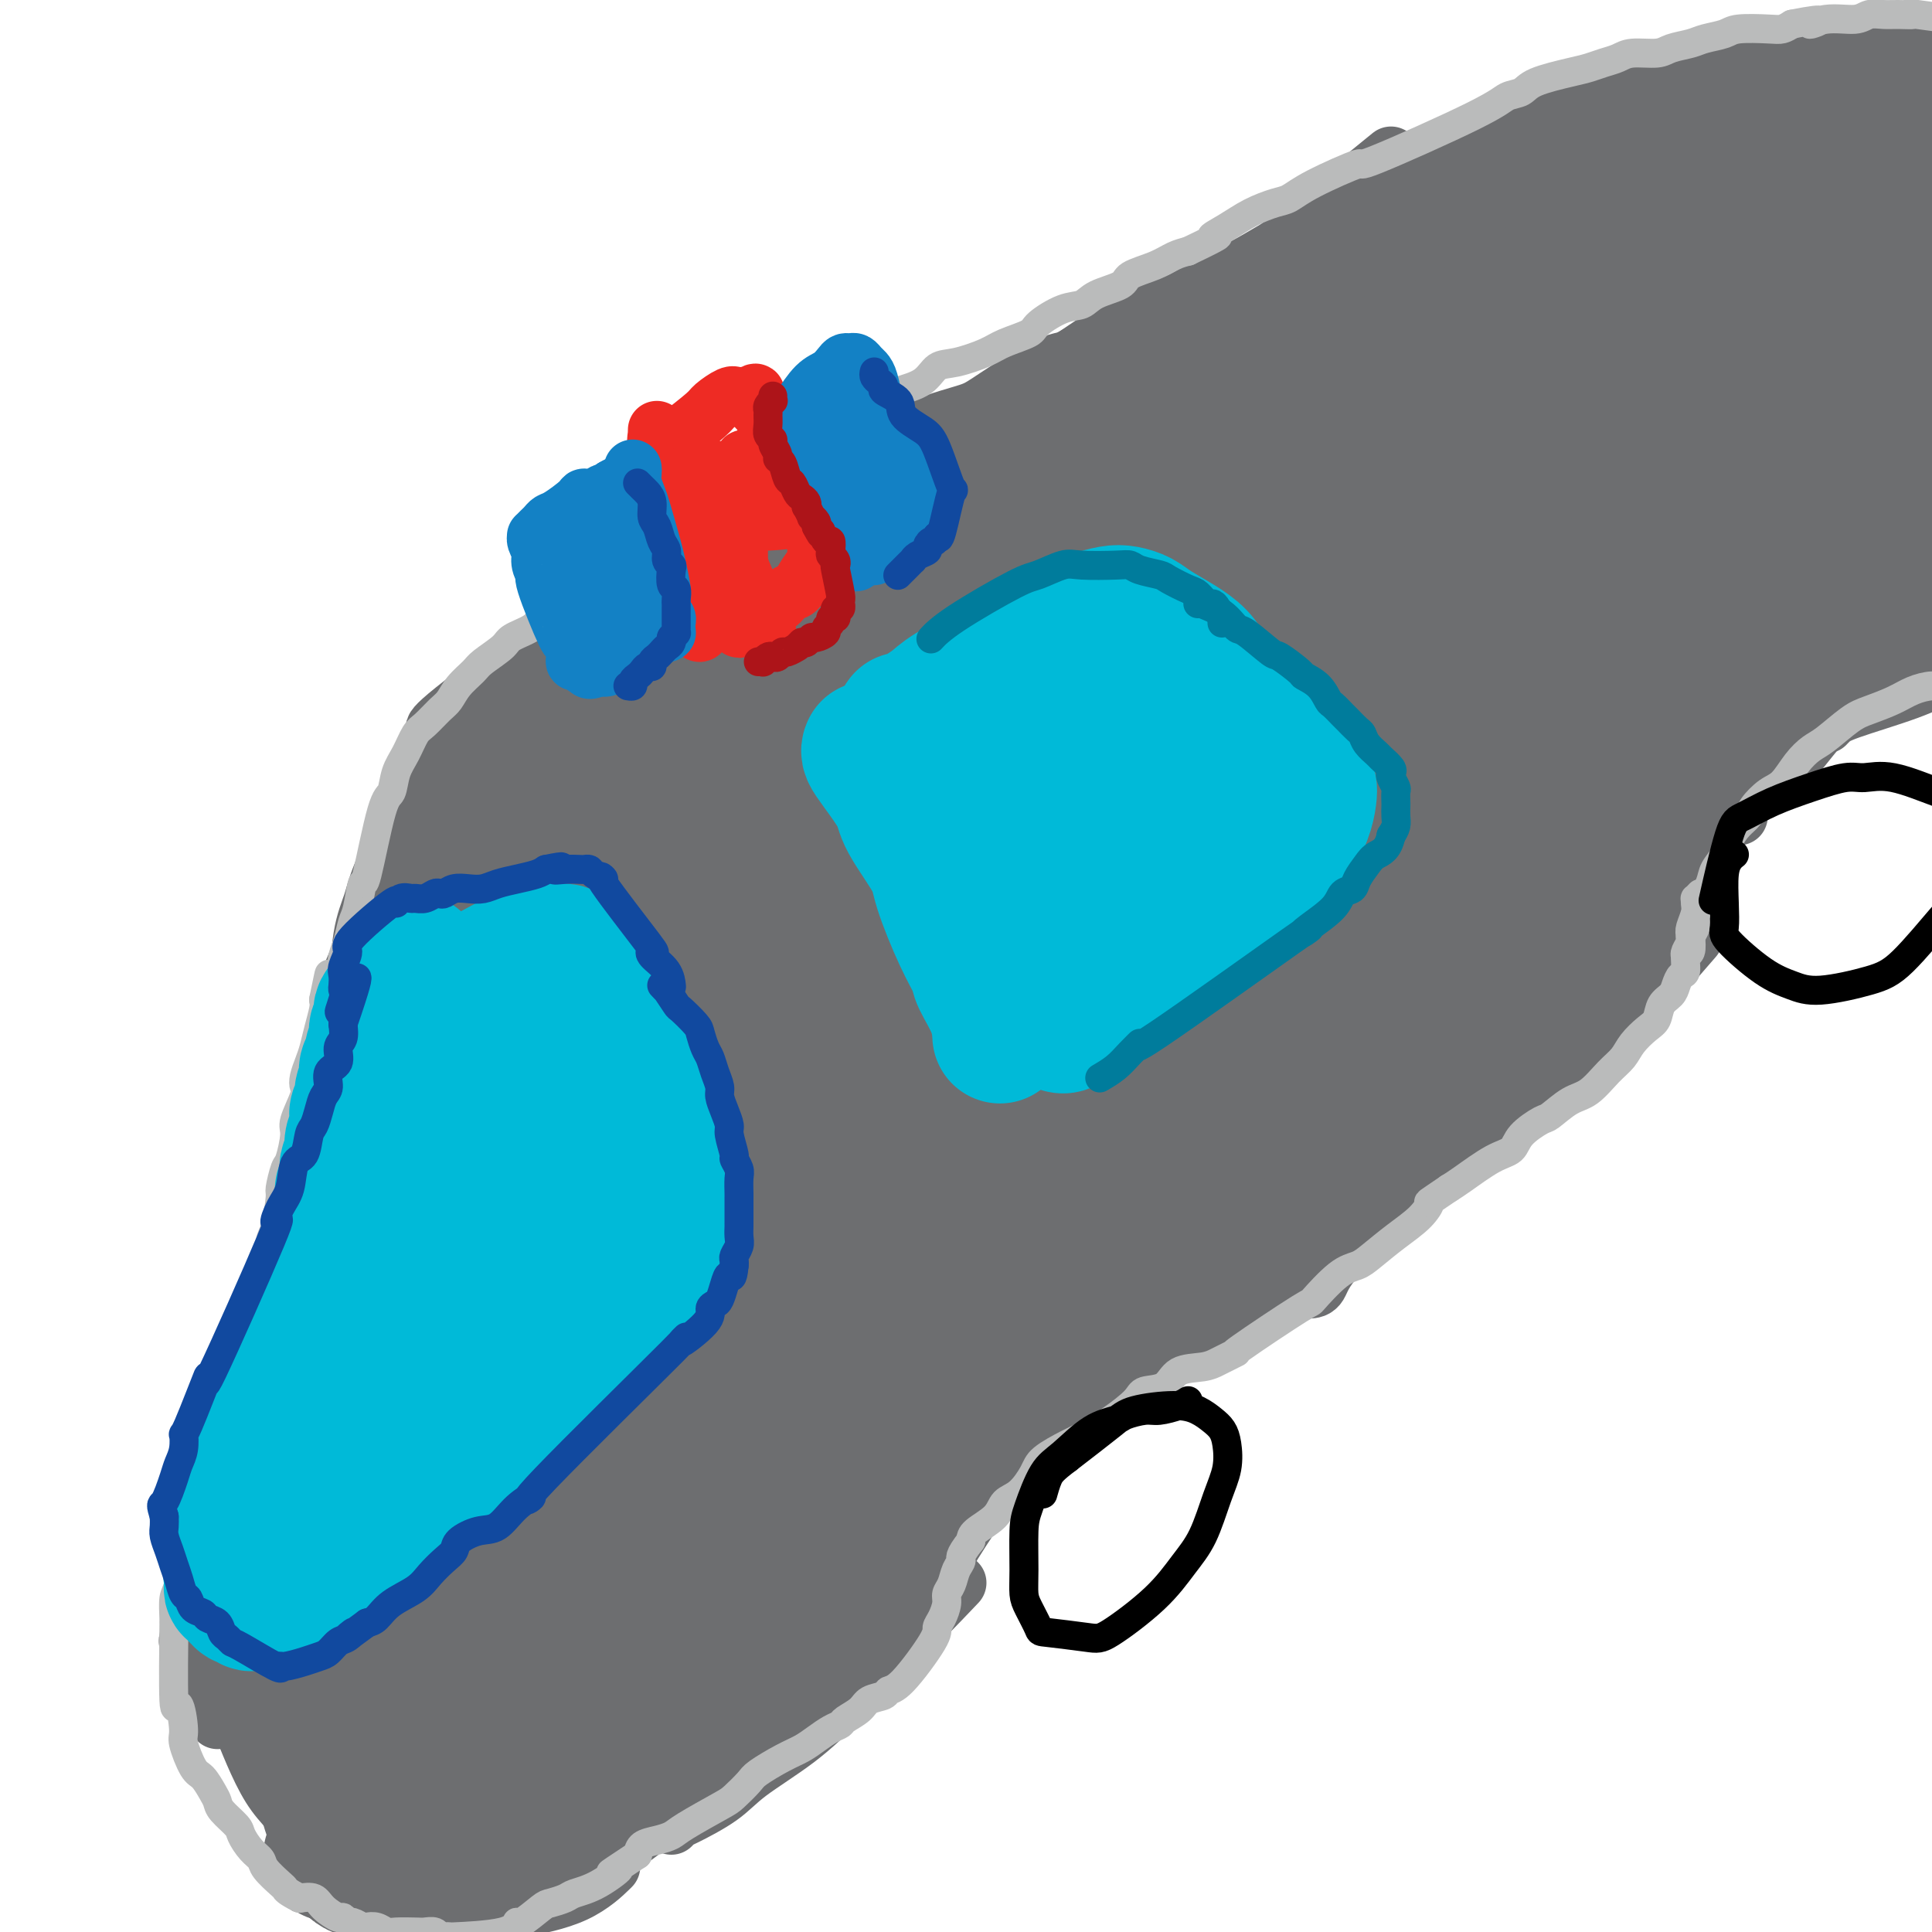 <svg viewBox='0 0 400 400' version='1.1' xmlns='http://www.w3.org/2000/svg' xmlns:xlink='http://www.w3.org/1999/xlink'><g fill='none' stroke='#6D6E70' stroke-width='12' stroke-linecap='round' stroke-linejoin='round'><path d='M229,73c-0.391,0.014 -0.783,0.028 -1,0c-0.217,-0.028 -0.260,-0.099 -1,0c-0.740,0.099 -2.176,0.367 -5,2c-2.824,1.633 -7.035,4.632 -12,7c-4.965,2.368 -10.682,4.106 -15,6c-4.318,1.894 -7.236,3.945 -11,6c-3.764,2.055 -8.373,4.115 -13,6c-4.627,1.885 -9.272,3.594 -12,5c-2.728,1.406 -3.540,2.510 -9,6c-5.460,3.490 -15.568,9.366 -22,13c-6.432,3.634 -9.188,5.026 -15,9c-5.812,3.974 -14.680,10.532 -19,14c-4.320,3.468 -4.091,3.848 -4,4c0.091,0.152 0.046,0.076 0,0'/><path d='M199,95c-0.315,-0.010 -0.630,-0.020 -1,0c-0.370,0.020 -0.794,0.069 -1,0c-0.206,-0.069 -0.192,-0.258 -1,0c-0.808,0.258 -2.438,0.962 -5,2c-2.562,1.038 -6.057,2.409 -8,3c-1.943,0.591 -2.333,0.401 -6,2c-3.667,1.599 -10.611,4.986 -14,7c-3.389,2.014 -3.223,2.654 -7,5c-3.777,2.346 -11.498,6.397 -15,8c-3.502,1.603 -2.787,0.758 -6,3c-3.213,2.242 -10.354,7.572 -14,10c-3.646,2.428 -3.797,1.953 -7,5c-3.203,3.047 -9.459,9.615 -13,13c-3.541,3.385 -4.369,3.586 -6,6c-1.631,2.414 -4.067,7.042 -6,11c-1.933,3.958 -3.363,7.246 -5,10c-1.637,2.754 -3.479,4.972 -6,10c-2.521,5.028 -5.720,12.865 -7,16c-1.280,3.135 -0.640,1.567 0,0'/><path d='M93,155c-0.463,-0.055 -0.926,-0.111 -1,0c-0.074,0.111 0.240,0.388 0,1c-0.240,0.612 -1.033,1.558 -2,3c-0.967,1.442 -2.108,3.380 -3,5c-0.892,1.620 -1.534,2.921 -3,6c-1.466,3.079 -3.756,7.937 -5,11c-1.244,3.063 -1.444,4.333 -2,6c-0.556,1.667 -1.470,3.732 -2,7c-0.530,3.268 -0.678,7.737 -1,10c-0.322,2.263 -0.818,2.318 -1,5c-0.182,2.682 -0.049,7.991 0,11c0.049,3.009 0.014,3.717 0,4c-0.014,0.283 -0.007,0.142 0,0'/><path d='M78,198c-0.027,0.327 -0.053,0.654 0,1c0.053,0.346 0.187,0.712 0,1c-0.187,0.288 -0.695,0.498 -1,1c-0.305,0.502 -0.406,1.297 -1,4c-0.594,2.703 -1.679,7.314 -2,10c-0.321,2.686 0.124,3.446 0,6c-0.124,2.554 -0.817,6.901 -1,10c-0.183,3.099 0.143,4.950 0,8c-0.143,3.050 -0.755,7.300 -1,9c-0.245,1.700 -0.122,0.850 0,0'/><path d='M70,235c0.014,0.525 0.029,1.050 0,1c-0.029,-0.050 -0.101,-0.675 0,0c0.101,0.675 0.373,2.649 0,4c-0.373,1.351 -1.393,2.080 -2,5c-0.607,2.920 -0.802,8.030 -1,11c-0.198,2.970 -0.399,3.800 -1,7c-0.601,3.200 -1.600,8.772 -2,11c-0.400,2.228 -0.200,1.114 0,0'/><path d='M65,274c-0.028,0.467 -0.057,0.934 0,1c0.057,0.066 0.198,-0.268 0,0c-0.198,0.268 -0.736,1.137 -2,3c-1.264,1.863 -3.253,4.720 -5,9c-1.747,4.280 -3.252,9.982 -5,15c-1.748,5.018 -3.740,9.351 -5,12c-1.260,2.649 -1.789,3.614 -2,4c-0.211,0.386 -0.106,0.193 0,0'/><path d='M39,339c0.038,0.516 0.077,1.032 0,1c-0.077,-0.032 -0.269,-0.611 0,0c0.269,0.611 1.000,2.411 2,5c1.000,2.589 2.269,5.966 3,8c0.731,2.034 0.923,2.724 1,3c0.077,0.276 0.038,0.138 0,0'/><path d='M42,336c-0.032,0.404 -0.064,0.807 0,1c0.064,0.193 0.223,0.175 1,2c0.777,1.825 2.171,5.491 4,10c1.829,4.509 4.094,9.860 5,12c0.906,2.140 0.453,1.070 0,0'/><path d='M46,317c0.042,0.478 0.085,0.957 0,1c-0.085,0.043 -0.296,-0.349 0,1c0.296,1.349 1.099,4.439 2,9c0.901,4.561 1.901,10.594 3,16c1.099,5.406 2.296,10.186 3,13c0.704,2.814 0.915,3.661 1,4c0.085,0.339 0.042,0.169 0,0'/><path d='M49,356c-0.072,-0.860 -0.144,-1.719 1,1c1.144,2.719 3.502,9.018 6,13c2.498,3.982 5.134,5.649 9,11c3.866,5.351 8.962,14.386 11,18c2.038,3.614 1.019,1.807 0,0'/><path d='M71,388c0.481,0.325 0.962,0.650 1,1c0.038,0.350 -0.366,0.724 0,1c0.366,0.276 1.501,0.454 3,1c1.499,0.546 3.361,1.460 5,2c1.639,0.540 3.057,0.704 7,1c3.943,0.296 10.413,0.723 14,1c3.587,0.277 4.291,0.404 7,0c2.709,-0.404 7.422,-1.340 11,-3c3.578,-1.660 6.022,-4.046 7,-5c0.978,-0.954 0.489,-0.477 0,0'/><path d='M107,392c1.282,0.050 2.563,0.100 3,0c0.437,-0.100 0.028,-0.350 1,-1c0.972,-0.650 3.323,-1.701 6,-3c2.677,-1.299 5.679,-2.847 8,-4c2.321,-1.153 3.962,-1.911 8,-5c4.038,-3.089 10.474,-8.508 14,-12c3.526,-3.492 4.142,-5.055 7,-8c2.858,-2.945 7.960,-7.270 10,-9c2.040,-1.730 1.020,-0.865 0,0'/><path d='M139,378c0.377,-0.402 0.755,-0.804 1,-1c0.245,-0.196 0.358,-0.188 2,-1c1.642,-0.812 4.814,-2.446 7,-4c2.186,-1.554 3.385,-3.027 6,-5c2.615,-1.973 6.645,-4.446 10,-7c3.355,-2.554 6.033,-5.190 9,-8c2.967,-2.810 6.222,-5.795 9,-9c2.778,-3.205 5.079,-6.630 6,-8c0.921,-1.370 0.460,-0.685 0,0'/><path d='M157,364c0.187,-0.273 0.373,-0.547 1,-1c0.627,-0.453 1.693,-1.087 3,-2c1.307,-0.913 2.853,-2.107 6,-5c3.147,-2.893 7.895,-7.487 11,-10c3.105,-2.513 4.567,-2.946 8,-6c3.433,-3.054 8.838,-8.730 11,-11c2.162,-2.270 1.081,-1.135 0,0'/><path d='M195,327c0.010,-0.366 0.021,-0.733 0,-1c-0.021,-0.267 -0.072,-0.435 0,-1c0.072,-0.565 0.268,-1.528 1,-3c0.732,-1.472 2.000,-3.452 3,-5c1.000,-1.548 1.732,-2.662 4,-6c2.268,-3.338 6.072,-8.899 8,-12c1.928,-3.101 1.979,-3.743 2,-4c0.021,-0.257 0.010,-0.128 0,0'/><path d='M195,317c-0.079,0.084 -0.158,0.169 0,0c0.158,-0.169 0.554,-0.590 1,-1c0.446,-0.410 0.944,-0.808 3,-3c2.056,-2.192 5.672,-6.177 8,-9c2.328,-2.823 3.368,-4.484 6,-7c2.632,-2.516 6.854,-5.887 10,-8c3.146,-2.113 5.214,-2.968 7,-4c1.786,-1.032 3.288,-2.239 7,-4c3.712,-1.761 9.632,-4.074 12,-5c2.368,-0.926 1.184,-0.463 0,0'/><path d='M237,284c0.930,-0.414 1.860,-0.827 2,-1c0.140,-0.173 -0.510,-0.104 1,-1c1.510,-0.896 5.179,-2.755 8,-4c2.821,-1.245 4.795,-1.875 7,-3c2.205,-1.125 4.643,-2.745 7,-4c2.357,-1.255 4.635,-2.146 6,-3c1.365,-0.854 1.819,-1.673 2,-2c0.181,-0.327 0.091,-0.164 0,0'/><path d='M271,267c0.724,-0.046 1.447,-0.093 2,-1c0.553,-0.907 0.934,-2.675 4,-6c3.066,-3.325 8.816,-8.206 12,-11c3.184,-2.794 3.802,-3.502 7,-6c3.198,-2.498 8.976,-6.788 14,-11c5.024,-4.212 9.292,-8.346 11,-10c1.708,-1.654 0.854,-0.827 0,0'/><path d='M289,250c-0.225,-0.303 -0.451,-0.607 0,-1c0.451,-0.393 1.578,-0.876 3,-2c1.422,-1.124 3.139,-2.890 7,-6c3.861,-3.110 9.866,-7.563 14,-11c4.134,-3.437 6.398,-5.857 10,-9c3.602,-3.143 8.543,-7.007 12,-10c3.457,-2.993 5.431,-5.113 8,-8c2.569,-2.887 5.734,-6.539 7,-8c1.266,-1.461 0.633,-0.730 0,0'/><path d='M340,200c-0.063,-0.100 -0.127,-0.199 0,-1c0.127,-0.801 0.443,-2.303 1,-4c0.557,-1.697 1.355,-3.587 3,-7c1.645,-3.413 4.137,-8.348 6,-12c1.863,-3.652 3.097,-6.020 4,-8c0.903,-1.980 1.474,-3.572 3,-6c1.526,-2.428 4.007,-5.694 5,-7c0.993,-1.306 0.496,-0.653 0,0'/><path d='M360,169c0.214,-1.033 0.429,-2.066 0,-2c-0.429,0.066 -1.500,1.230 0,0c1.500,-1.230 5.573,-4.856 8,-7c2.427,-2.144 3.208,-2.807 5,-5c1.792,-2.193 4.594,-5.918 7,-8c2.406,-2.082 4.417,-2.522 7,-4c2.583,-1.478 5.738,-3.994 7,-5c1.262,-1.006 0.631,-0.503 0,0'/><path d='M378,150c0.280,-0.294 0.561,-0.587 1,-1c0.439,-0.413 1.038,-0.945 4,-2c2.962,-1.055 8.289,-2.633 12,-4c3.711,-1.367 5.807,-2.522 10,-4c4.193,-1.478 10.484,-3.279 13,-4c2.516,-0.721 1.258,-0.360 0,0'/><path d='M216,76c-0.067,-0.029 -0.134,-0.057 0,0c0.134,0.057 0.469,0.201 1,0c0.531,-0.201 1.257,-0.746 2,-1c0.743,-0.254 1.503,-0.217 3,-1c1.497,-0.783 3.733,-2.385 6,-3c2.267,-0.615 4.566,-0.242 8,-1c3.434,-0.758 8.003,-2.646 11,-4c2.997,-1.354 4.422,-2.172 6,-3c1.578,-0.828 3.308,-1.665 4,-2c0.692,-0.335 0.346,-0.167 0,0'/><path d='M224,75c-0.123,0.103 -0.246,0.207 0,0c0.246,-0.207 0.862,-0.723 1,-1c0.138,-0.277 -0.202,-0.313 3,-2c3.202,-1.687 9.945,-5.024 14,-7c4.055,-1.976 5.421,-2.590 8,-4c2.579,-1.410 6.372,-3.615 11,-7c4.628,-3.385 10.092,-7.950 15,-12c4.908,-4.050 9.259,-7.586 11,-9c1.741,-1.414 0.870,-0.707 0,0'/><path d='M252,65c0.478,-0.617 0.956,-1.233 2,-2c1.044,-0.767 2.654,-1.683 5,-3c2.346,-1.317 5.426,-3.035 9,-5c3.574,-1.965 7.641,-4.176 12,-7c4.359,-2.824 9.011,-6.259 13,-9c3.989,-2.741 7.317,-4.786 11,-7c3.683,-2.214 7.722,-4.596 10,-6c2.278,-1.404 2.794,-1.830 3,-2c0.206,-0.170 0.103,-0.085 0,0'/><path d='M279,45c-0.126,-0.620 -0.253,-1.239 1,-2c1.253,-0.761 3.885,-1.662 7,-3c3.115,-1.338 6.713,-3.112 11,-5c4.287,-1.888 9.262,-3.890 15,-6c5.738,-2.110 12.239,-4.328 19,-7c6.761,-2.672 13.782,-5.796 19,-8c5.218,-2.204 8.634,-3.487 10,-4c1.366,-0.513 0.683,-0.257 0,0'/><path d='M317,28c0.335,-0.417 0.669,-0.834 1,-1c0.331,-0.166 0.658,-0.081 1,0c0.342,0.081 0.701,0.159 4,-1c3.299,-1.159 9.540,-3.554 14,-5c4.460,-1.446 7.140,-1.943 13,-3c5.860,-1.057 14.901,-2.675 21,-4c6.099,-1.325 9.258,-2.357 12,-3c2.742,-0.643 5.069,-0.898 6,-1c0.931,-0.102 0.465,-0.051 0,0'/><path d='M351,18c-0.603,0.031 -1.207,0.062 1,0c2.207,-0.062 7.224,-0.215 11,0c3.776,0.215 6.311,0.800 10,1c3.689,0.200 8.532,0.015 14,1c5.468,0.985 11.562,3.138 14,4c2.438,0.862 1.219,0.431 0,0'/><path d='M379,14c0.318,0.391 0.636,0.781 1,1c0.364,0.219 0.774,0.266 2,1c1.226,0.734 3.267,2.156 5,3c1.733,0.844 3.159,1.112 5,2c1.841,0.888 4.097,2.397 5,3c0.903,0.603 0.451,0.302 0,0'/><path d='M204,241c0.000,0.000 0.100,0.100 0.1,0.1'/></g>
<g fill='none' stroke='#6D6E70' stroke-width='28' stroke-linecap='round' stroke-linejoin='round'><path d='M336,156c-0.474,-0.057 -0.949,-0.114 -1,0c-0.051,0.114 0.320,0.401 -2,3c-2.320,2.599 -7.333,7.512 -13,13c-5.667,5.488 -11.989,11.553 -16,15c-4.011,3.447 -5.710,4.278 -9,7c-3.290,2.722 -8.170,7.335 -12,11c-3.830,3.665 -6.609,6.382 -8,8c-1.391,1.618 -1.392,2.138 -2,3c-0.608,0.862 -1.823,2.064 -2,2c-0.177,-0.064 0.683,-1.396 1,-2c0.317,-0.604 0.090,-0.479 4,-3c3.910,-2.521 11.957,-7.688 17,-11c5.043,-3.312 7.082,-4.771 10,-7c2.918,-2.229 6.716,-5.229 9,-7c2.284,-1.771 3.056,-2.313 4,-3c0.944,-0.687 2.060,-1.519 3,-2c0.940,-0.481 1.703,-0.612 2,-1c0.297,-0.388 0.130,-1.033 0,-1c-0.130,0.033 -0.221,0.742 0,1c0.221,0.258 0.753,0.063 0,2c-0.753,1.937 -2.792,6.007 -4,9c-1.208,2.993 -1.584,4.911 -3,8c-1.416,3.089 -3.871,7.349 -6,10c-2.129,2.651 -3.932,3.693 -5,5c-1.068,1.307 -1.402,2.878 -2,4c-0.598,1.122 -1.459,1.796 -2,2c-0.541,0.204 -0.761,-0.060 -1,0c-0.239,0.060 -0.497,0.446 0,0c0.497,-0.446 1.748,-1.723 3,-3'/><path d='M301,219c1.843,-2.931 5.450,-8.759 8,-12c2.550,-3.241 4.042,-3.894 5,-5c0.958,-1.106 1.380,-2.664 3,-5c1.620,-2.336 4.437,-5.449 6,-7c1.563,-1.551 1.873,-1.541 3,-2c1.127,-0.459 3.073,-1.387 4,-2c0.927,-0.613 0.836,-0.910 1,-1c0.164,-0.090 0.582,0.026 1,0c0.418,-0.026 0.836,-0.195 1,0c0.164,0.195 0.074,0.753 0,1c-0.074,0.247 -0.132,0.182 0,0c0.132,-0.182 0.455,-0.481 0,1c-0.455,1.481 -1.689,4.743 -3,7c-1.311,2.257 -2.699,3.510 -4,5c-1.301,1.490 -2.515,3.217 -4,5c-1.485,1.783 -3.242,3.621 -6,6c-2.758,2.379 -6.516,5.298 -9,7c-2.484,1.702 -3.693,2.188 -5,3c-1.307,0.812 -2.712,1.950 -4,3c-1.288,1.050 -2.458,2.013 -4,3c-1.542,0.987 -3.454,2.000 -5,3c-1.546,1.000 -2.725,1.988 -5,3c-2.275,1.012 -5.646,2.048 -7,3c-1.354,0.952 -0.693,1.819 -2,3c-1.307,1.181 -4.584,2.676 -7,4c-2.416,1.324 -3.970,2.476 -5,3c-1.030,0.524 -1.536,0.419 -3,1c-1.464,0.581 -3.887,1.846 -5,3c-1.113,1.154 -0.915,2.195 -3,4c-2.085,1.805 -6.453,4.373 -9,6c-2.547,1.627 -3.274,2.314 -4,3'/><path d='M239,262c-12.901,8.887 -6.653,5.104 -5,4c1.653,-1.104 -1.289,0.471 -4,2c-2.711,1.529 -5.189,3.011 -7,4c-1.811,0.989 -2.953,1.484 -4,2c-1.047,0.516 -1.999,1.053 -3,2c-1.001,0.947 -2.050,2.303 -5,4c-2.950,1.697 -7.799,3.734 -10,5c-2.201,1.266 -1.753,1.760 -2,2c-0.247,0.240 -1.190,0.226 -3,2c-1.810,1.774 -4.488,5.336 -7,8c-2.512,2.664 -4.858,4.430 -6,5c-1.142,0.570 -1.080,-0.058 -2,1c-0.920,1.058 -2.824,3.800 -4,5c-1.176,1.200 -1.626,0.859 -2,2c-0.374,1.141 -0.674,3.766 -1,5c-0.326,1.234 -0.679,1.078 -1,2c-0.321,0.922 -0.611,2.922 -1,4c-0.389,1.078 -0.876,1.235 -1,2c-0.124,0.765 0.115,2.137 0,3c-0.115,0.863 -0.585,1.216 -1,2c-0.415,0.784 -0.775,1.999 -1,3c-0.225,1.001 -0.316,1.787 -1,3c-0.684,1.213 -1.962,2.851 -3,4c-1.038,1.149 -1.836,1.807 -3,3c-1.164,1.193 -2.693,2.921 -4,4c-1.307,1.079 -2.391,1.507 -3,2c-0.609,0.493 -0.743,1.049 -1,2c-0.257,0.951 -0.636,2.296 -1,3c-0.364,0.704 -0.713,0.766 -1,1c-0.287,0.234 -0.510,0.638 -1,1c-0.490,0.362 -1.245,0.681 -2,1'/><path d='M149,355c-2.870,3.279 -0.544,0.977 0,0c0.544,-0.977 -0.695,-0.628 -1,-1c-0.305,-0.372 0.325,-1.464 1,-2c0.675,-0.536 1.397,-0.516 3,-3c1.603,-2.484 4.088,-7.474 8,-13c3.912,-5.526 9.253,-11.589 13,-17c3.747,-5.411 5.901,-10.170 10,-16c4.099,-5.830 10.142,-12.731 13,-16c2.858,-3.269 2.531,-2.908 4,-4c1.469,-1.092 4.733,-3.638 8,-7c3.267,-3.362 6.537,-7.539 9,-10c2.463,-2.461 4.120,-3.204 7,-5c2.880,-1.796 6.983,-4.643 10,-6c3.017,-1.357 4.948,-1.222 7,-2c2.052,-0.778 4.225,-2.470 7,-4c2.775,-1.530 6.153,-2.900 9,-4c2.847,-1.100 5.162,-1.931 8,-3c2.838,-1.069 6.199,-2.376 8,-3c1.801,-0.624 2.041,-0.564 3,-1c0.959,-0.436 2.635,-1.367 4,-2c1.365,-0.633 2.418,-0.969 3,-1c0.582,-0.031 0.693,0.242 1,0c0.307,-0.242 0.809,-0.997 1,-1c0.191,-0.003 0.071,0.748 0,1c-0.071,0.252 -0.091,0.006 0,0c0.091,-0.006 0.294,0.229 0,1c-0.294,0.771 -1.084,2.077 -2,3c-0.916,0.923 -1.958,1.461 -3,2'/><path d='M280,241c-0.985,1.209 -1.946,1.230 -3,2c-1.054,0.770 -2.200,2.289 -3,3c-0.800,0.711 -1.255,0.612 -2,1c-0.745,0.388 -1.780,1.261 -3,2c-1.220,0.739 -2.626,1.343 -4,2c-1.374,0.657 -2.718,1.367 -5,3c-2.282,1.633 -5.503,4.188 -6,5c-0.497,0.812 1.729,-0.120 -1,1c-2.729,1.120 -10.412,4.291 -14,6c-3.588,1.709 -3.080,1.956 -3,2c0.080,0.044 -0.269,-0.114 -2,1c-1.731,1.114 -4.846,3.499 -7,5c-2.154,1.501 -3.349,2.118 -5,3c-1.651,0.882 -3.759,2.029 -5,3c-1.241,0.971 -1.614,1.765 -2,2c-0.386,0.235 -0.785,-0.088 -2,1c-1.215,1.088 -3.245,3.588 -5,5c-1.755,1.412 -3.235,1.736 -5,3c-1.765,1.264 -3.815,3.467 -5,5c-1.185,1.533 -1.505,2.394 -2,3c-0.495,0.606 -1.165,0.956 -2,2c-0.835,1.044 -1.836,2.782 -2,4c-0.164,1.218 0.509,1.916 0,3c-0.509,1.084 -2.200,2.554 -3,4c-0.800,1.446 -0.708,2.866 -1,4c-0.292,1.134 -0.968,1.981 -2,3c-1.032,1.019 -2.421,2.211 -3,3c-0.579,0.789 -0.348,1.174 -1,2c-0.652,0.826 -2.186,2.093 -3,3c-0.814,0.907 -0.907,1.453 -1,2'/><path d='M178,329c-4.445,6.718 -3.058,4.512 -3,4c0.058,-0.512 -1.211,0.670 -2,2c-0.789,1.330 -1.096,2.810 -2,4c-0.904,1.190 -2.406,2.092 -4,3c-1.594,0.908 -3.282,1.823 -5,3c-1.718,1.177 -3.468,2.616 -5,4c-1.532,1.384 -2.846,2.713 -5,4c-2.154,1.287 -5.147,2.533 -8,4c-2.853,1.467 -5.567,3.154 -7,4c-1.433,0.846 -1.587,0.850 -2,1c-0.413,0.150 -1.086,0.446 -2,1c-0.914,0.554 -2.069,1.366 -3,2c-0.931,0.634 -1.638,1.091 -3,2c-1.362,0.909 -3.378,2.271 -5,3c-1.622,0.729 -2.850,0.824 -4,1c-1.150,0.176 -2.222,0.431 -3,1c-0.778,0.569 -1.264,1.451 -2,2c-0.736,0.549 -1.724,0.763 -2,1c-0.276,0.237 0.158,0.496 -1,1c-1.158,0.504 -3.910,1.252 -6,2c-2.090,0.748 -3.520,1.495 -5,2c-1.480,0.505 -3.011,0.769 -4,1c-0.989,0.231 -1.438,0.430 -2,1c-0.562,0.570 -1.237,1.513 -2,2c-0.763,0.487 -1.612,0.520 -3,1c-1.388,0.480 -3.314,1.408 -5,2c-1.686,0.592 -3.132,0.849 -4,1c-0.868,0.151 -1.157,0.194 -2,0c-0.843,-0.194 -2.241,-0.627 -3,-1c-0.759,-0.373 -0.880,-0.687 -1,-1'/><path d='M73,386c-1.726,-0.509 -1.040,-1.281 -1,-2c0.040,-0.719 -0.564,-1.385 -1,-2c-0.436,-0.615 -0.703,-1.180 -1,-2c-0.297,-0.820 -0.626,-1.894 -1,-3c-0.374,-1.106 -0.795,-2.244 -1,-3c-0.205,-0.756 -0.195,-1.130 -1,-3c-0.805,-1.870 -2.426,-5.238 -3,-7c-0.574,-1.762 -0.100,-1.920 0,-2c0.100,-0.080 -0.173,-0.084 -1,-2c-0.827,-1.916 -2.207,-5.745 -3,-8c-0.793,-2.255 -0.998,-2.935 -1,-4c-0.002,-1.065 0.200,-2.514 0,-4c-0.200,-1.486 -0.800,-3.009 -1,-5c-0.200,-1.991 0.002,-4.451 0,-7c-0.002,-2.549 -0.206,-5.189 0,-7c0.206,-1.811 0.824,-2.794 1,-4c0.176,-1.206 -0.091,-2.635 0,-5c0.091,-2.365 0.538,-5.667 1,-8c0.462,-2.333 0.939,-3.698 1,-5c0.061,-1.302 -0.293,-2.542 0,-4c0.293,-1.458 1.233,-3.132 2,-5c0.767,-1.868 1.361,-3.928 2,-6c0.639,-2.072 1.323,-4.157 2,-6c0.677,-1.843 1.346,-3.444 2,-5c0.654,-1.556 1.293,-3.067 2,-5c0.707,-1.933 1.482,-4.289 2,-6c0.518,-1.711 0.778,-2.778 1,-4c0.222,-1.222 0.406,-2.598 1,-5c0.594,-2.402 1.598,-5.829 2,-8c0.402,-2.171 0.201,-3.085 0,-4'/><path d='M77,245c2.633,-9.636 1.216,-6.726 1,-7c-0.216,-0.274 0.770,-3.734 1,-6c0.230,-2.266 -0.296,-3.340 0,-5c0.296,-1.660 1.412,-3.906 2,-6c0.588,-2.094 0.646,-4.035 1,-6c0.354,-1.965 1.004,-3.955 2,-7c0.996,-3.045 2.339,-7.147 3,-9c0.661,-1.853 0.639,-1.458 2,-4c1.361,-2.542 4.104,-8.021 5,-10c0.896,-1.979 -0.056,-0.457 0,-1c0.056,-0.543 1.120,-3.150 2,-5c0.880,-1.850 1.575,-2.943 2,-4c0.425,-1.057 0.581,-2.077 1,-3c0.419,-0.923 1.102,-1.750 2,-3c0.898,-1.250 2.010,-2.924 3,-4c0.990,-1.076 1.857,-1.556 3,-3c1.143,-1.444 2.561,-3.853 4,-6c1.439,-2.147 2.901,-4.031 4,-5c1.099,-0.969 1.837,-1.024 3,-2c1.163,-0.976 2.750,-2.873 4,-4c1.250,-1.127 2.162,-1.485 4,-3c1.838,-1.515 4.602,-4.188 6,-6c1.398,-1.812 1.429,-2.764 3,-4c1.571,-1.236 4.683,-2.756 7,-4c2.317,-1.244 3.841,-2.210 6,-4c2.159,-1.790 4.954,-4.402 7,-6c2.046,-1.598 3.342,-2.181 5,-3c1.658,-0.819 3.677,-1.874 6,-3c2.323,-1.126 4.949,-2.322 8,-4c3.051,-1.678 6.525,-3.839 10,-6'/><path d='M184,102c8.537,-5.179 5.380,-3.127 5,-3c-0.380,0.127 2.019,-1.670 5,-3c2.981,-1.330 6.545,-2.192 9,-3c2.455,-0.808 3.803,-1.564 6,-3c2.197,-1.436 5.245,-3.554 8,-5c2.755,-1.446 5.217,-2.220 7,-3c1.783,-0.780 2.888,-1.567 5,-3c2.112,-1.433 5.230,-3.512 8,-5c2.770,-1.488 5.192,-2.384 7,-3c1.808,-0.616 3.002,-0.952 5,-2c1.998,-1.048 4.801,-2.807 7,-4c2.199,-1.193 3.794,-1.821 6,-3c2.206,-1.179 5.024,-2.908 7,-4c1.976,-1.092 3.112,-1.546 4,-2c0.888,-0.454 1.529,-0.907 4,-2c2.471,-1.093 6.772,-2.824 9,-4c2.228,-1.176 2.382,-1.795 4,-3c1.618,-1.205 4.700,-2.994 7,-4c2.300,-1.006 3.817,-1.227 6,-2c2.183,-0.773 5.033,-2.097 7,-3c1.967,-0.903 3.052,-1.384 4,-2c0.948,-0.616 1.759,-1.368 4,-2c2.241,-0.632 5.912,-1.143 8,-2c2.088,-0.857 2.594,-2.061 4,-3c1.406,-0.939 3.711,-1.612 5,-2c1.289,-0.388 1.562,-0.490 3,-1c1.438,-0.510 4.040,-1.430 6,-2c1.960,-0.570 3.278,-0.792 4,-1c0.722,-0.208 0.848,-0.402 2,-1c1.152,-0.598 3.329,-1.599 5,-2c1.671,-0.401 2.835,-0.200 4,0'/><path d='M359,20c10.970,-3.795 7.394,-1.783 7,-1c-0.394,0.783 2.394,0.338 4,0c1.606,-0.338 2.029,-0.570 3,-1c0.971,-0.430 2.488,-1.059 4,-1c1.512,0.059 3.018,0.807 5,1c1.982,0.193 4.439,-0.169 6,0c1.561,0.169 2.226,0.870 3,1c0.774,0.130 1.657,-0.312 3,0c1.343,0.312 3.147,1.379 4,2c0.853,0.621 0.755,0.797 1,1c0.245,0.203 0.833,0.432 2,2c1.167,1.568 2.911,4.474 4,7c1.089,2.526 1.521,4.673 2,9c0.479,4.327 1.004,10.834 1,13c-0.004,2.166 -0.537,-0.009 -1,2c-0.463,2.009 -0.855,8.202 -1,11c-0.145,2.798 -0.041,2.201 0,3c0.041,0.799 0.021,2.994 0,4c-0.021,1.006 -0.043,0.821 0,3c0.043,2.179 0.151,6.721 0,9c-0.151,2.279 -0.561,2.295 -1,3c-0.439,0.705 -0.906,2.098 -1,3c-0.094,0.902 0.185,1.313 0,2c-0.185,0.687 -0.834,1.651 -1,3c-0.166,1.349 0.151,3.083 0,4c-0.151,0.917 -0.772,1.016 -1,2c-0.228,0.984 -0.065,2.853 0,4c0.065,1.147 0.033,1.574 0,2'/><path d='M402,108c-0.882,8.883 -0.086,3.589 0,2c0.086,-1.589 -0.539,0.527 -1,2c-0.461,1.473 -0.759,2.303 -1,3c-0.241,0.697 -0.425,1.262 -1,2c-0.575,0.738 -1.539,1.650 -2,3c-0.461,1.350 -0.417,3.138 -4,6c-3.583,2.862 -10.793,6.797 -13,8c-2.207,1.203 0.590,-0.328 -3,2c-3.590,2.328 -13.565,8.515 -20,12c-6.435,3.485 -9.329,4.269 -11,5c-1.671,0.731 -2.120,1.409 -4,3c-1.880,1.591 -5.190,4.094 -9,6c-3.810,1.906 -8.121,3.216 -11,5c-2.879,1.784 -4.325,4.044 -7,6c-2.675,1.956 -6.577,3.609 -10,6c-3.423,2.391 -6.366,5.520 -9,8c-2.634,2.480 -4.959,4.310 -7,6c-2.041,1.690 -3.798,3.240 -6,5c-2.202,1.760 -4.848,3.732 -6,5c-1.152,1.268 -0.810,1.833 -1,2c-0.190,0.167 -0.913,-0.063 -1,0c-0.087,0.063 0.462,0.420 0,1c-0.462,0.580 -1.936,1.382 1,-1c2.936,-2.382 10.283,-7.947 14,-11c3.717,-3.053 3.806,-3.594 8,-7c4.194,-3.406 12.494,-9.678 19,-14c6.506,-4.322 11.218,-6.695 16,-10c4.782,-3.305 9.634,-7.544 15,-12c5.366,-4.456 11.248,-9.130 15,-12c3.752,-2.870 5.376,-3.935 7,-5'/><path d='M370,134c16.092,-12.069 8.822,-6.743 7,-5c-1.822,1.743 1.805,-0.098 4,-1c2.195,-0.902 2.957,-0.864 3,-1c0.043,-0.136 -0.633,-0.444 0,-1c0.633,-0.556 2.575,-1.360 -3,3c-5.575,4.360 -18.665,13.882 -27,20c-8.335,6.118 -11.914,8.830 -11,8c0.914,-0.830 6.319,-5.203 -6,5c-12.319,10.203 -42.364,34.982 -59,49c-16.636,14.018 -19.863,17.273 -25,22c-5.137,4.727 -12.183,10.925 -18,16c-5.817,5.075 -10.404,9.028 -16,15c-5.596,5.972 -12.200,13.962 -16,18c-3.800,4.038 -4.794,4.123 -6,5c-1.206,0.877 -2.623,2.547 -3,3c-0.377,0.453 0.285,-0.309 0,0c-0.285,0.309 -1.516,1.690 2,-2c3.516,-3.690 11.778,-12.451 17,-18c5.222,-5.549 7.404,-7.886 15,-16c7.596,-8.114 20.606,-22.004 29,-31c8.394,-8.996 12.172,-13.099 22,-21c9.828,-7.901 25.708,-19.601 35,-26c9.292,-6.399 11.998,-7.495 18,-11c6.002,-3.505 15.302,-9.417 20,-12c4.698,-2.583 4.795,-1.837 6,-2c1.205,-0.163 3.517,-1.236 5,-2c1.483,-0.764 2.138,-1.218 2,-1c-0.138,0.218 -1.069,1.109 -2,2'/><path d='M363,150c0.303,0.749 -4.439,4.122 -9,7c-4.561,2.878 -8.942,5.260 -16,10c-7.058,4.740 -16.793,11.838 -23,16c-6.207,4.162 -8.886,5.387 -17,11c-8.114,5.613 -21.664,15.615 -29,21c-7.336,5.385 -8.460,6.154 -23,19c-14.540,12.846 -42.498,37.771 -52,46c-9.502,8.229 -0.547,-0.237 -9,9c-8.453,9.237 -34.312,36.179 -44,46c-9.688,9.821 -3.205,2.523 -1,0c2.205,-2.523 0.131,-0.270 -1,1c-1.131,1.270 -1.318,1.557 1,-1c2.318,-2.557 7.140,-7.959 17,-19c9.860,-11.041 24.757,-27.722 35,-39c10.243,-11.278 15.833,-17.155 27,-29c11.167,-11.845 27.910,-29.660 39,-41c11.090,-11.340 16.528,-16.207 23,-22c6.472,-5.793 13.979,-12.513 18,-16c4.021,-3.487 4.558,-3.741 5,-4c0.442,-0.259 0.791,-0.522 1,-1c0.209,-0.478 0.279,-1.172 -3,0c-3.279,1.172 -9.907,4.211 -24,16c-14.093,11.789 -35.650,32.330 -50,46c-14.350,13.670 -21.492,20.471 -36,36c-14.508,15.529 -36.380,39.787 -50,55c-13.620,15.213 -18.987,21.380 -23,27c-4.013,5.620 -6.674,10.692 -9,14c-2.326,3.308 -4.319,4.852 -6,7c-1.681,2.148 -3.052,4.899 0,1c3.052,-3.899 10.526,-14.450 18,-25'/><path d='M122,341c8.164,-9.855 19.574,-22.493 28,-33c8.426,-10.507 13.869,-18.885 25,-33c11.131,-14.115 27.952,-33.968 40,-48c12.048,-14.032 19.324,-22.242 23,-27c3.676,-4.758 3.752,-6.065 8,-10c4.248,-3.935 12.667,-10.499 1,-2c-11.667,8.499 -43.419,32.061 -72,64c-28.581,31.939 -53.990,72.256 -67,92c-13.010,19.744 -13.621,18.915 -14,19c-0.379,0.085 -0.527,1.086 -1,2c-0.473,0.914 -1.270,1.743 0,1c1.270,-0.743 4.606,-3.058 13,-14c8.394,-10.942 21.847,-30.512 31,-44c9.153,-13.488 14.008,-20.894 20,-29c5.992,-8.106 13.122,-16.912 18,-24c4.878,-7.088 7.502,-12.457 9,-15c1.498,-2.543 1.868,-2.261 1,-2c-0.868,0.261 -2.975,0.501 -10,7c-7.025,6.499 -18.968,19.258 -30,31c-11.032,11.742 -21.152,22.468 -31,36c-9.848,13.532 -19.422,29.870 -27,42c-7.578,12.130 -13.159,20.054 -15,23c-1.841,2.946 0.057,0.916 -1,3c-1.057,2.084 -5.071,8.282 0,0c5.071,-8.282 19.225,-31.045 25,-40c5.775,-8.955 3.170,-4.103 10,-15c6.830,-10.897 23.094,-37.542 33,-54c9.906,-16.458 13.453,-22.729 17,-29'/><path d='M156,242c17.054,-27.624 17.188,-27.684 17,-28c-0.188,-0.316 -0.697,-0.889 1,-3c1.697,-2.111 5.600,-5.761 -2,0c-7.600,5.761 -26.702,20.932 -40,34c-13.298,13.068 -20.793,24.033 -27,32c-6.207,7.967 -11.128,12.935 -19,25c-7.872,12.065 -18.696,31.228 -24,40c-5.304,8.772 -5.088,7.153 -2,3c3.088,-4.153 9.048,-10.841 11,-13c1.952,-2.159 -0.103,0.211 7,-11c7.103,-11.211 23.363,-36.003 33,-51c9.637,-14.997 12.650,-20.199 20,-32c7.350,-11.801 19.038,-30.202 25,-40c5.962,-9.798 6.198,-10.992 7,-13c0.802,-2.008 2.169,-4.829 3,-6c0.831,-1.171 1.126,-0.693 0,0c-1.126,0.693 -3.672,1.602 -14,12c-10.328,10.398 -28.439,30.287 -39,43c-10.561,12.713 -13.572,18.252 -20,29c-6.428,10.748 -16.272,26.706 -21,36c-4.728,9.294 -4.341,11.924 -5,15c-0.659,3.076 -2.363,6.596 -3,8c-0.637,1.404 -0.206,0.690 0,1c0.206,0.310 0.186,1.645 6,-6c5.814,-7.645 17.463,-24.268 25,-35c7.537,-10.732 10.962,-15.572 18,-26c7.038,-10.428 17.691,-26.445 24,-36c6.309,-9.555 8.276,-12.650 10,-15c1.724,-2.350 3.207,-3.957 4,-5c0.793,-1.043 0.897,-1.521 1,-2'/><path d='M152,198c13.953,-19.975 4.834,-7.912 -6,4c-10.834,11.912 -23.384,23.673 -30,31c-6.616,7.327 -7.299,10.220 -11,16c-3.701,5.780 -10.419,14.448 -13,18c-2.581,3.552 -1.024,1.990 -2,4c-0.976,2.010 -4.483,7.593 -1,1c3.483,-6.593 13.957,-25.362 16,-30c2.043,-4.638 -4.343,4.857 10,-16c14.343,-20.857 49.417,-72.064 64,-93c14.583,-20.936 8.674,-11.599 7,-9c-1.674,2.599 0.886,-1.539 0,-2c-0.886,-0.461 -5.218,2.753 -13,10c-7.782,7.247 -19.016,18.525 -28,28c-8.984,9.475 -15.720,17.147 -24,28c-8.280,10.853 -18.103,24.885 -23,32c-4.897,7.115 -4.867,7.311 -5,8c-0.133,0.689 -0.428,1.872 -1,3c-0.572,1.128 -1.420,2.201 1,0c2.420,-2.201 8.106,-7.675 17,-18c8.894,-10.325 20.994,-25.501 29,-36c8.006,-10.499 11.919,-16.321 17,-23c5.081,-6.679 11.331,-14.214 14,-18c2.669,-3.786 1.758,-3.824 2,-4c0.242,-0.176 1.639,-0.490 0,0c-1.639,0.490 -6.312,1.783 -13,6c-6.688,4.217 -15.391,11.357 -24,20c-8.609,8.643 -17.126,18.788 -23,26c-5.874,7.212 -9.107,11.489 -11,14c-1.893,2.511 -2.447,3.255 -3,4'/><path d='M98,202c-5.698,6.461 -1.444,0.613 -1,0c0.444,-0.613 -2.924,4.008 4,-2c6.924,-6.008 24.138,-22.646 34,-32c9.862,-9.354 12.371,-11.424 23,-21c10.629,-9.576 29.376,-26.657 41,-37c11.624,-10.343 16.125,-13.948 24,-20c7.875,-6.052 19.126,-14.551 26,-20c6.874,-5.449 9.372,-7.846 4,-2c-5.372,5.846 -18.615,19.936 -27,29c-8.385,9.064 -11.911,13.102 -17,19c-5.089,5.898 -11.742,13.655 -17,20c-5.258,6.345 -9.121,11.278 -10,13c-0.879,1.722 1.227,0.234 0,1c-1.227,0.766 -5.787,3.785 1,0c6.787,-3.785 24.922,-14.374 37,-22c12.078,-7.626 18.100,-12.290 30,-21c11.900,-8.710 29.679,-21.467 42,-30c12.321,-8.533 19.183,-12.843 25,-17c5.817,-4.157 10.588,-8.161 13,-10c2.412,-1.839 2.463,-1.513 3,-2c0.537,-0.487 1.559,-1.788 0,-1c-1.559,0.788 -5.700,3.665 -12,7c-6.300,3.335 -14.760,7.128 -28,17c-13.240,9.872 -31.260,25.821 -42,35c-10.740,9.179 -14.201,11.587 -17,14c-2.799,2.413 -4.936,4.832 -6,6c-1.064,1.168 -1.056,1.084 -2,2c-0.944,0.916 -2.841,2.833 6,-3c8.841,-5.833 28.421,-19.417 48,-33'/><path d='M280,92c14.145,-9.170 22.508,-14.094 35,-23c12.492,-8.906 29.113,-21.792 38,-28c8.887,-6.208 10.039,-5.736 12,-7c1.961,-1.264 4.731,-4.262 5,-5c0.269,-0.738 -1.961,0.784 1,-1c2.961,-1.784 11.114,-6.874 -2,1c-13.114,7.874 -47.496,28.711 -63,39c-15.504,10.289 -12.129,10.028 -13,11c-0.871,0.972 -5.987,3.175 -15,10c-9.013,6.825 -21.923,18.272 -25,21c-3.077,2.728 3.680,-3.261 16,-12c12.320,-8.739 30.204,-20.227 44,-29c13.796,-8.773 23.502,-14.832 32,-20c8.498,-5.168 15.786,-9.445 23,-14c7.214,-4.555 14.354,-9.390 18,-12c3.646,-2.610 3.797,-2.997 4,-3c0.203,-0.003 0.459,0.378 1,0c0.541,-0.378 1.369,-1.513 -8,5c-9.369,6.513 -28.935,20.675 -41,30c-12.065,9.325 -16.629,13.812 -29,24c-12.371,10.188 -32.549,26.077 -47,38c-14.451,11.923 -23.175,19.880 -30,26c-6.825,6.120 -11.751,10.404 -15,14c-3.249,3.596 -4.822,6.505 -5,7c-0.178,0.495 1.038,-1.423 -1,0c-2.038,1.423 -7.330,6.185 2,-1c9.330,-7.185 33.281,-26.319 49,-39c15.719,-12.681 23.205,-18.909 36,-28c12.795,-9.091 30.897,-21.046 49,-33'/><path d='M351,63c11.458,-7.635 15.604,-10.221 19,-13c3.396,-2.779 6.042,-5.750 7,-7c0.958,-1.250 0.229,-0.780 1,-1c0.771,-0.220 3.044,-1.131 -3,2c-6.044,3.131 -20.404,10.302 -29,15c-8.596,4.698 -11.430,6.921 -35,24c-23.570,17.079 -67.878,49.014 -93,69c-25.122,19.986 -31.057,28.024 -38,36c-6.943,7.976 -14.894,15.891 -15,16c-0.106,0.109 7.633,-7.589 17,-16c9.367,-8.411 20.364,-17.534 31,-27c10.636,-9.466 20.913,-19.273 31,-28c10.087,-8.727 19.983,-16.373 29,-24c9.017,-7.627 17.155,-15.235 21,-19c3.845,-3.765 3.397,-3.685 3,-4c-0.397,-0.315 -0.745,-1.023 -1,-2c-0.255,-0.977 -0.419,-2.223 -13,6c-12.581,8.223 -37.581,25.916 -55,39c-17.419,13.084 -27.257,21.558 -39,32c-11.743,10.442 -25.390,22.851 -36,34c-10.610,11.149 -18.184,21.039 -22,26c-3.816,4.961 -3.875,4.993 -5,6c-1.125,1.007 -3.315,2.990 -1,2c2.315,-0.990 9.134,-4.953 18,-12c8.866,-7.047 19.779,-17.178 36,-32c16.221,-14.822 37.752,-34.337 59,-52c21.248,-17.663 42.214,-33.475 54,-43c11.786,-9.525 14.393,-12.762 17,-16'/><path d='M309,74c26.776,-22.856 10.716,-8.496 5,-4c-5.716,4.496 -1.089,-0.871 -3,-1c-1.911,-0.129 -10.361,4.982 -22,12c-11.639,7.018 -26.469,15.943 -48,33c-21.531,17.057 -49.763,42.245 -68,59c-18.237,16.755 -26.477,25.078 -34,33c-7.523,7.922 -14.328,15.444 -25,25c-10.672,9.556 -25.211,21.148 5,-7c30.211,-28.148 105.173,-96.035 142,-127c36.827,-30.965 35.519,-25.009 38,-25c2.481,0.009 8.753,-5.928 15,-10c6.247,-4.072 12.471,-6.277 16,-8c3.529,-1.723 4.362,-2.963 2,-1c-2.362,1.963 -7.921,7.128 -14,13c-6.079,5.872 -12.680,12.452 -28,28c-15.320,15.548 -39.361,40.064 -56,57c-16.639,16.936 -25.876,26.293 -34,36c-8.124,9.707 -15.133,19.764 -19,26c-3.867,6.236 -4.591,8.652 -7,11c-2.409,2.348 -6.502,4.629 0,1c6.502,-3.629 23.598,-13.168 37,-23c13.402,-9.832 23.111,-19.956 42,-36c18.889,-16.044 46.959,-38.009 65,-52c18.041,-13.991 26.052,-20.008 35,-27c8.948,-6.992 18.832,-14.959 25,-20c6.168,-5.041 8.619,-7.154 5,-5c-3.619,2.154 -13.310,8.577 -23,15'/><path d='M360,77c-9.114,5.898 -20.399,13.144 -36,27c-15.601,13.856 -35.517,34.322 -51,49c-15.483,14.678 -26.531,23.569 -33,30c-6.469,6.431 -8.358,10.401 -8,12c0.358,1.599 2.964,0.827 -2,5c-4.964,4.173 -17.499,13.291 1,-1c18.499,-14.291 68.031,-51.992 86,-66c17.969,-14.008 4.373,-4.323 19,-15c14.627,-10.677 57.476,-41.717 74,-54c16.524,-12.283 6.723,-5.810 -7,4c-13.723,9.810 -31.370,22.958 -46,34c-14.630,11.042 -26.245,19.980 -36,29c-9.755,9.020 -17.649,18.124 -27,28c-9.351,9.876 -20.158,20.524 -25,25c-4.842,4.476 -3.718,2.781 -4,3c-0.282,0.219 -1.970,2.352 2,0c3.970,-2.352 13.598,-9.189 28,-20c14.402,-10.811 33.576,-25.595 48,-36c14.424,-10.405 24.097,-16.430 33,-23c8.903,-6.570 17.038,-13.684 22,-18c4.962,-4.316 6.753,-5.835 8,-7c1.247,-1.165 1.950,-1.977 0,-1c-1.950,0.977 -6.554,3.744 -15,9c-8.446,5.256 -20.733,13.002 -34,23c-13.267,9.998 -27.515,22.247 -35,29c-7.485,6.753 -8.208,8.010 -10,10c-1.792,1.990 -4.655,4.711 -6,6c-1.345,1.289 -1.173,1.144 -1,1'/><path d='M305,160c-6.358,6.418 3.745,-0.536 18,-11c14.255,-10.464 32.660,-24.439 45,-34c12.340,-9.561 18.615,-14.710 26,-21c7.385,-6.290 15.879,-13.722 19,-17c3.121,-3.278 0.869,-2.403 2,-3c1.131,-0.597 5.644,-2.667 0,-1c-5.644,1.667 -21.444,7.070 -36,15c-14.556,7.930 -27.868,18.386 -33,20c-5.132,1.614 -2.086,-5.616 4,-13c6.086,-7.384 15.211,-14.924 26,-25c10.789,-10.076 23.241,-22.690 30,-30c6.759,-7.310 7.824,-9.317 9,-11c1.176,-1.683 2.463,-3.041 3,-4c0.537,-0.959 0.323,-1.520 -2,-1c-2.323,0.520 -6.755,2.121 -14,7c-7.245,4.879 -17.302,13.038 -27,21c-9.698,7.962 -19.035,15.728 -26,22c-6.965,6.272 -11.557,11.051 -14,14c-2.443,2.949 -2.737,4.069 -3,5c-0.263,0.931 -0.494,1.674 0,2c0.494,0.326 1.712,0.233 13,-5c11.288,-5.233 32.644,-15.608 45,-22c12.356,-6.392 15.711,-8.801 19,-11c3.289,-2.199 6.510,-4.187 8,-5c1.490,-0.813 1.247,-0.450 2,-1c0.753,-0.550 2.501,-2.014 -1,1c-3.501,3.014 -12.250,10.507 -21,18'/><path d='M397,70c-9.607,9.179 -23.625,23.125 -33,33c-9.375,9.875 -14.107,15.679 -16,18c-1.893,2.321 -0.946,1.161 0,0'/></g>
<g fill='none' stroke='#BABBBB' stroke-width='6' stroke-linecap='round' stroke-linejoin='round'><path d='M349,198c-0.122,-0.213 -0.243,-0.427 0,-1c0.243,-0.573 0.852,-1.506 1,-2c0.148,-0.494 -0.163,-0.548 0,-1c0.163,-0.452 0.802,-1.303 1,-2c0.198,-0.697 -0.045,-1.239 0,-2c0.045,-0.761 0.379,-1.740 1,-3c0.621,-1.260 1.531,-2.803 2,-4c0.469,-1.197 0.497,-2.050 1,-3c0.503,-0.950 1.481,-1.997 2,-3c0.519,-1.003 0.579,-1.964 1,-3c0.421,-1.036 1.204,-2.149 2,-3c0.796,-0.851 1.605,-1.442 2,-2c0.395,-0.558 0.374,-1.084 1,-2c0.626,-0.916 1.898,-2.221 3,-3c1.102,-0.779 2.034,-1.031 3,-2c0.966,-0.969 1.965,-2.654 3,-4c1.035,-1.346 2.107,-2.352 3,-3c0.893,-0.648 1.606,-0.936 3,-2c1.394,-1.064 3.468,-2.902 5,-4c1.532,-1.098 2.521,-1.456 4,-2c1.479,-0.544 3.447,-1.274 5,-2c1.553,-0.726 2.691,-1.448 4,-2c1.309,-0.552 2.790,-0.935 4,-1c1.210,-0.065 2.149,0.189 3,0c0.851,-0.189 1.614,-0.820 2,-1c0.386,-0.180 0.396,0.091 1,0c0.604,-0.091 1.802,-0.546 3,-1'/><path d='M409,140c2.167,-0.500 1.083,-0.250 0,0'/><path d='M352,185c-0.425,0.443 -0.850,0.885 -1,1c-0.150,0.115 -0.027,-0.098 0,0c0.027,0.098 -0.044,0.507 0,1c0.044,0.493 0.204,1.072 0,2c-0.204,0.928 -0.772,2.207 -1,3c-0.228,0.793 -0.117,1.101 0,2c0.117,0.899 0.238,2.390 0,3c-0.238,0.610 -0.836,0.338 -1,1c-0.164,0.662 0.107,2.259 0,3c-0.107,0.741 -0.591,0.625 -1,1c-0.409,0.375 -0.741,1.240 -1,2c-0.259,0.760 -0.443,1.414 -1,2c-0.557,0.586 -1.485,1.105 -2,2c-0.515,0.895 -0.615,2.167 -1,3c-0.385,0.833 -1.054,1.228 -2,2c-0.946,0.772 -2.170,1.920 -3,3c-0.830,1.080 -1.266,2.090 -2,3c-0.734,0.910 -1.766,1.720 -3,3c-1.234,1.280 -2.670,3.031 -4,4c-1.330,0.969 -2.554,1.156 -4,2c-1.446,0.844 -3.115,2.346 -4,3c-0.885,0.654 -0.985,0.462 -2,1c-1.015,0.538 -2.943,1.807 -4,3c-1.057,1.193 -1.242,2.309 -2,3c-0.758,0.691 -2.089,0.955 -4,2c-1.911,1.045 -4.403,2.870 -6,4c-1.597,1.130 -2.298,1.565 -3,2'/><path d='M300,246c-5.333,3.641 -4.166,2.744 -4,3c0.166,0.256 -0.669,1.665 -2,3c-1.331,1.335 -3.156,2.597 -5,4c-1.844,1.403 -3.705,2.946 -5,4c-1.295,1.054 -2.024,1.618 -3,2c-0.976,0.382 -2.200,0.581 -4,2c-1.800,1.419 -4.177,4.058 -5,5c-0.823,0.942 -0.093,0.189 -3,2c-2.907,1.811 -9.451,6.188 -12,8c-2.549,1.812 -1.102,1.061 -1,1c0.102,-0.061 -1.139,0.569 -2,1c-0.861,0.431 -1.341,0.664 -2,1c-0.659,0.336 -1.497,0.774 -3,1c-1.503,0.226 -3.671,0.241 -5,1c-1.329,0.759 -1.818,2.262 -3,3c-1.182,0.738 -3.055,0.711 -4,1c-0.945,0.289 -0.960,0.896 -2,2c-1.040,1.104 -3.103,2.706 -5,4c-1.897,1.294 -3.627,2.280 -5,3c-1.373,0.720 -2.388,1.175 -4,2c-1.612,0.825 -3.819,2.019 -5,3c-1.181,0.981 -1.336,1.747 -2,3c-0.664,1.253 -1.838,2.993 -3,4c-1.162,1.007 -2.311,1.280 -3,2c-0.689,0.720 -0.916,1.886 -2,3c-1.084,1.114 -3.024,2.175 -4,3c-0.976,0.825 -0.988,1.412 -1,2'/><path d='M201,319c-2.724,3.456 -2.036,3.596 -2,4c0.036,0.404 -0.582,1.070 -1,2c-0.418,0.930 -0.638,2.122 -1,3c-0.362,0.878 -0.866,1.440 -1,2c-0.134,0.560 0.102,1.117 0,2c-0.102,0.883 -0.542,2.092 -1,3c-0.458,0.908 -0.933,1.514 -1,2c-0.067,0.486 0.273,0.850 -1,3c-1.273,2.150 -4.160,6.084 -6,8c-1.840,1.916 -2.633,1.812 -3,2c-0.367,0.188 -0.307,0.666 -1,1c-0.693,0.334 -2.138,0.522 -3,1c-0.862,0.478 -1.140,1.244 -2,2c-0.860,0.756 -2.302,1.501 -3,2c-0.698,0.499 -0.653,0.751 -1,1c-0.347,0.249 -1.088,0.493 -2,1c-0.912,0.507 -1.997,1.275 -3,2c-1.003,0.725 -1.925,1.406 -3,2c-1.075,0.594 -2.303,1.102 -4,2c-1.697,0.898 -3.862,2.187 -5,3c-1.138,0.813 -1.249,1.149 -2,2c-0.751,0.851 -2.143,2.217 -3,3c-0.857,0.783 -1.179,0.983 -3,2c-1.821,1.017 -5.143,2.853 -7,4c-1.857,1.147 -2.250,1.606 -3,2c-0.750,0.394 -1.856,0.721 -3,1c-1.144,0.279 -2.327,0.508 -3,1c-0.673,0.492 -0.837,1.246 -1,2'/><path d='M132,384c-9.248,6.096 -4.866,3.336 -4,3c0.866,-0.336 -1.782,1.753 -4,3c-2.218,1.247 -4.006,1.652 -5,2c-0.994,0.348 -1.194,0.638 -2,1c-0.806,0.362 -2.217,0.797 -3,1c-0.783,0.203 -0.936,0.174 -2,1c-1.064,0.826 -3.037,2.509 -4,3c-0.963,0.491 -0.916,-0.208 -1,0c-0.084,0.208 -0.299,1.325 -3,2c-2.701,0.675 -7.889,0.909 -10,1c-2.111,0.091 -1.147,0.038 -1,0c0.147,-0.038 -0.525,-0.063 -1,0c-0.475,0.063 -0.754,0.213 -1,0c-0.246,-0.213 -0.461,-0.788 -1,-1c-0.539,-0.212 -1.404,-0.060 -2,0c-0.596,0.060 -0.923,0.030 -2,0c-1.077,-0.030 -2.903,-0.060 -4,0c-1.097,0.060 -1.463,0.208 -2,0c-0.537,-0.208 -1.243,-0.773 -2,-1c-0.757,-0.227 -1.565,-0.118 -2,0c-0.435,0.118 -0.496,0.243 -1,0c-0.504,-0.243 -1.451,-0.855 -2,-1c-0.549,-0.145 -0.698,0.178 -1,0c-0.302,-0.178 -0.755,-0.857 -1,-1c-0.245,-0.143 -0.282,0.250 -1,0c-0.718,-0.250 -2.116,-1.144 -3,-2c-0.884,-0.856 -1.252,-1.673 -2,-2c-0.748,-0.327 -1.874,-0.163 -3,0'/><path d='M62,393c-2.676,-1.362 -2.866,-1.767 -3,-2c-0.134,-0.233 -0.211,-0.293 -1,-1c-0.789,-0.707 -2.289,-2.061 -3,-3c-0.711,-0.939 -0.632,-1.463 -1,-2c-0.368,-0.537 -1.184,-1.089 -2,-2c-0.816,-0.911 -1.632,-2.182 -2,-3c-0.368,-0.818 -0.287,-1.182 -1,-2c-0.713,-0.818 -2.221,-2.089 -3,-3c-0.779,-0.911 -0.829,-1.463 -1,-2c-0.171,-0.537 -0.462,-1.060 -1,-2c-0.538,-0.940 -1.324,-2.298 -2,-3c-0.676,-0.702 -1.243,-0.748 -2,-2c-0.757,-1.252 -1.705,-3.712 -2,-5c-0.295,-1.288 0.065,-1.406 0,-3c-0.065,-1.594 -0.553,-4.666 -1,-5c-0.447,-0.334 -0.853,2.069 -1,-1c-0.147,-3.069 -0.037,-11.609 0,-15c0.037,-3.391 -0.000,-1.634 0,-1c0.000,0.634 0.038,0.145 0,-1c-0.038,-1.145 -0.151,-2.947 0,-4c0.151,-1.053 0.567,-1.356 1,-3c0.433,-1.644 0.885,-4.629 1,-6c0.115,-1.371 -0.105,-1.127 0,-2c0.105,-0.873 0.537,-2.864 1,-4c0.463,-1.136 0.959,-1.418 1,-2c0.041,-0.582 -0.374,-1.464 0,-3c0.374,-1.536 1.535,-3.724 2,-5c0.465,-1.276 0.232,-1.638 0,-2'/><path d='M42,304c1.091,-4.701 0.817,-2.953 1,-3c0.183,-0.047 0.821,-1.889 1,-3c0.179,-1.111 -0.102,-1.491 0,-2c0.102,-0.509 0.587,-1.146 1,-2c0.413,-0.854 0.753,-1.924 1,-3c0.247,-1.076 0.400,-2.157 1,-4c0.600,-1.843 1.647,-4.446 2,-5c0.353,-0.554 0.013,0.942 1,-2c0.987,-2.942 3.300,-10.321 4,-14c0.700,-3.679 -0.215,-3.659 0,-4c0.215,-0.341 1.559,-1.044 2,-2c0.441,-0.956 -0.022,-2.165 0,-3c0.022,-0.835 0.530,-1.295 1,-3c0.470,-1.705 0.901,-4.656 1,-6c0.099,-1.344 -0.133,-1.081 0,-2c0.133,-0.919 0.632,-3.020 1,-4c0.368,-0.980 0.607,-0.839 1,-2c0.393,-1.161 0.942,-3.623 1,-5c0.058,-1.377 -0.374,-1.671 0,-3c0.374,-1.329 1.553,-3.695 2,-5c0.447,-1.305 0.161,-1.548 0,-2c-0.161,-0.452 -0.197,-1.111 0,-2c0.197,-0.889 0.627,-2.006 1,-3c0.373,-0.994 0.688,-1.864 1,-3c0.312,-1.136 0.623,-2.537 1,-4c0.377,-1.463 0.822,-2.990 1,-4c0.178,-1.010 0.089,-1.505 0,-2'/><path d='M67,207c1.820,-8.813 0.869,-4.347 1,-3c0.131,1.347 1.344,-0.426 2,-2c0.656,-1.574 0.753,-2.950 1,-4c0.247,-1.050 0.642,-1.775 1,-3c0.358,-1.225 0.680,-2.948 1,-4c0.320,-1.052 0.639,-1.431 1,-3c0.361,-1.569 0.764,-4.327 1,-5c0.236,-0.673 0.304,0.740 1,-2c0.696,-2.740 2.021,-9.634 3,-13c0.979,-3.366 1.612,-3.204 2,-4c0.388,-0.796 0.530,-2.549 1,-4c0.470,-1.451 1.267,-2.601 2,-4c0.733,-1.399 1.403,-3.049 2,-4c0.597,-0.951 1.123,-1.203 2,-2c0.877,-0.797 2.105,-2.138 3,-3c0.895,-0.862 1.455,-1.246 2,-2c0.545,-0.754 1.074,-1.879 2,-3c0.926,-1.121 2.248,-2.240 3,-3c0.752,-0.760 0.936,-1.163 2,-2c1.064,-0.837 3.010,-2.109 4,-3c0.990,-0.891 1.023,-1.400 2,-2c0.977,-0.600 2.897,-1.291 4,-2c1.103,-0.709 1.388,-1.438 2,-2c0.612,-0.562 1.549,-0.959 3,-2c1.451,-1.041 3.414,-2.726 5,-4c1.586,-1.274 2.793,-2.137 4,-3'/><path d='M124,119c6.608,-5.705 4.130,-3.468 4,-3c-0.130,0.468 2.090,-0.835 4,-2c1.910,-1.165 3.510,-2.193 5,-3c1.490,-0.807 2.869,-1.393 4,-2c1.131,-0.607 2.014,-1.234 3,-2c0.986,-0.766 2.073,-1.669 4,-3c1.927,-1.331 4.692,-3.090 6,-4c1.308,-0.910 1.158,-0.971 1,-1c-0.158,-0.029 -0.323,-0.024 3,-2c3.323,-1.976 10.133,-5.932 14,-8c3.867,-2.068 4.793,-2.250 6,-3c1.207,-0.750 2.697,-2.070 4,-3c1.303,-0.930 2.418,-1.471 4,-2c1.582,-0.529 3.632,-1.048 5,-2c1.368,-0.952 2.055,-2.338 3,-3c0.945,-0.662 2.148,-0.599 4,-1c1.852,-0.401 4.354,-1.267 6,-2c1.646,-0.733 2.437,-1.333 4,-2c1.563,-0.667 3.900,-1.400 5,-2c1.100,-0.600 0.964,-1.067 2,-2c1.036,-0.933 3.244,-2.333 5,-3c1.756,-0.667 3.060,-0.601 4,-1c0.940,-0.399 1.515,-1.262 3,-2c1.485,-0.738 3.881,-1.350 5,-2c1.119,-0.650 0.960,-1.339 2,-2c1.040,-0.661 3.280,-1.293 5,-2c1.720,-0.707 2.920,-1.488 4,-2c1.080,-0.512 2.040,-0.756 3,-1'/><path d='M246,52c9.057,-4.312 5.700,-3.091 5,-3c-0.700,0.091 1.258,-0.949 3,-2c1.742,-1.051 3.268,-2.112 5,-3c1.732,-0.888 3.668,-1.603 5,-2c1.332,-0.397 2.058,-0.476 3,-1c0.942,-0.524 2.100,-1.492 5,-3c2.900,-1.508 7.544,-3.555 9,-4c1.456,-0.445 -0.274,0.712 4,-1c4.274,-1.712 14.552,-6.294 20,-9c5.448,-2.706 6.068,-3.537 7,-4c0.932,-0.463 2.178,-0.558 3,-1c0.822,-0.442 1.221,-1.231 3,-2c1.779,-0.769 4.939,-1.516 7,-2c2.061,-0.484 3.024,-0.703 4,-1c0.976,-0.297 1.964,-0.671 3,-1c1.036,-0.329 2.119,-0.613 3,-1c0.881,-0.387 1.561,-0.877 3,-1c1.439,-0.123 3.639,0.122 5,0c1.361,-0.122 1.884,-0.611 3,-1c1.116,-0.389 2.827,-0.679 4,-1c1.173,-0.321 1.809,-0.674 3,-1c1.191,-0.326 2.938,-0.626 4,-1c1.062,-0.374 1.439,-0.822 3,-1c1.561,-0.178 4.305,-0.086 6,0c1.695,0.086 2.341,0.168 3,0c0.659,-0.168 1.329,-0.584 2,-1'/><path d='M371,5c9.010,-1.791 5.036,-0.270 4,0c-1.036,0.270 0.864,-0.712 3,-1c2.136,-0.288 4.506,0.120 6,0c1.494,-0.120 2.113,-0.766 3,-1c0.887,-0.234 2.044,-0.055 3,0c0.956,0.055 1.713,-0.013 3,0c1.287,0.013 3.104,0.108 3,0c-0.104,-0.108 -2.128,-0.417 1,0c3.128,0.417 11.410,1.562 15,2c3.590,0.438 2.488,0.169 2,0c-0.488,-0.169 -0.362,-0.238 1,0c1.362,0.238 3.961,0.782 5,1c1.039,0.218 0.520,0.109 0,0'/></g>
<g fill='none' stroke='#EE2B24' stroke-width='12' stroke-linecap='round' stroke-linejoin='round'><path d='M136,89c-0.013,0.474 -0.026,0.948 0,1c0.026,0.052 0.090,-0.320 0,0c-0.090,0.320 -0.333,1.330 0,4c0.333,2.670 1.242,6.999 2,10c0.758,3.001 1.366,4.675 2,7c0.634,2.325 1.294,5.303 2,8c0.706,2.697 1.458,5.115 2,7c0.542,1.885 0.875,3.238 1,4c0.125,0.762 0.041,0.931 0,1c-0.041,0.069 -0.038,0.036 0,0c0.038,-0.036 0.113,-0.076 0,0c-0.113,0.076 -0.412,0.269 -1,-1c-0.588,-1.269 -1.464,-3.999 -2,-6c-0.536,-2.001 -0.732,-3.271 -1,-6c-0.268,-2.729 -0.609,-6.915 -1,-10c-0.391,-3.085 -0.833,-5.069 -1,-7c-0.167,-1.931 -0.060,-3.810 0,-5c0.060,-1.190 0.072,-1.691 0,-2c-0.072,-0.309 -0.229,-0.424 0,-1c0.229,-0.576 0.842,-1.612 1,-2c0.158,-0.388 -0.139,-0.128 1,-1c1.139,-0.872 3.715,-2.875 5,-4c1.285,-1.125 1.279,-1.373 2,-2c0.721,-0.627 2.168,-1.632 3,-2c0.832,-0.368 1.048,-0.099 1,0c-0.048,0.099 -0.359,0.027 0,0c0.359,-0.027 1.388,-0.008 2,0c0.612,0.008 0.806,0.004 1,0'/><path d='M155,82c2.582,-1.625 1.038,-0.186 1,1c-0.038,1.186 1.429,2.121 2,3c0.571,0.879 0.247,1.702 1,3c0.753,1.298 2.584,3.071 4,5c1.416,1.929 2.418,4.012 3,6c0.582,1.988 0.745,3.880 1,5c0.255,1.120 0.604,1.469 1,2c0.396,0.531 0.840,1.244 1,2c0.160,0.756 0.037,1.556 0,2c-0.037,0.444 0.012,0.532 0,1c-0.012,0.468 -0.086,1.314 0,2c0.086,0.686 0.332,1.211 0,2c-0.332,0.789 -1.244,1.843 -2,3c-0.756,1.157 -1.358,2.418 -2,3c-0.642,0.582 -1.324,0.485 -2,1c-0.676,0.515 -1.347,1.643 -2,2c-0.653,0.357 -1.289,-0.058 -2,0c-0.711,0.058 -1.496,0.589 -2,1c-0.504,0.411 -0.727,0.702 -1,1c-0.273,0.298 -0.595,0.603 -1,1c-0.405,0.397 -0.893,0.887 -1,1c-0.107,0.113 0.168,-0.150 0,0c-0.168,0.150 -0.777,0.715 -1,1c-0.223,0.285 -0.060,0.290 0,0c0.060,-0.290 0.016,-0.876 0,-1c-0.016,-0.124 -0.004,0.214 0,0c0.004,-0.214 0.001,-0.980 0,-3c-0.001,-2.020 -0.000,-5.294 0,-7c0.000,-1.706 0.000,-1.844 0,-3c-0.000,-1.156 -0.000,-3.330 0,-5c0.000,-1.670 0.000,-2.835 0,-4'/><path d='M153,107c-0.005,-4.881 -0.016,-5.585 0,-6c0.016,-0.415 0.061,-0.542 0,-1c-0.061,-0.458 -0.227,-1.246 0,-2c0.227,-0.754 0.847,-1.472 1,-2c0.153,-0.528 -0.160,-0.865 0,-1c0.160,-0.135 0.792,-0.070 1,0c0.208,0.070 -0.007,0.143 0,0c0.007,-0.143 0.236,-0.501 1,0c0.764,0.501 2.064,1.861 3,3c0.936,1.139 1.509,2.056 2,3c0.491,0.944 0.901,1.914 2,3c1.099,1.086 2.886,2.289 2,3c-0.886,0.711 -4.444,0.930 -6,1c-1.556,0.070 -1.110,-0.008 -1,0c0.110,0.008 -0.117,0.104 -2,-2c-1.883,-2.104 -5.422,-6.406 -7,-8c-1.578,-1.594 -1.196,-0.479 -1,0c0.196,0.479 0.207,0.321 0,0c-0.207,-0.321 -0.630,-0.806 -1,-1c-0.370,-0.194 -0.685,-0.097 -1,0'/><path d='M146,97c-2.178,-1.704 -1.122,-0.465 -1,0c0.122,0.465 -0.689,0.155 -1,0c-0.311,-0.155 -0.122,-0.154 0,0c0.122,0.154 0.178,0.462 1,2c0.822,1.538 2.411,4.307 3,6c0.589,1.693 0.179,2.309 0,2c-0.179,-0.309 -0.125,-1.545 2,3c2.125,4.545 6.321,14.870 8,19c1.679,4.130 0.839,2.065 0,0'/></g>
<g fill='none' stroke='#1381C5' stroke-width='12' stroke-linecap='round' stroke-linejoin='round'><path d='M131,97c0.026,0.276 0.052,0.553 0,1c-0.052,0.447 -0.183,1.065 0,2c0.183,0.935 0.680,2.187 1,3c0.320,0.813 0.464,1.187 1,3c0.536,1.813 1.464,5.066 2,7c0.536,1.934 0.678,2.550 1,4c0.322,1.450 0.822,3.733 1,5c0.178,1.267 0.034,1.519 0,2c-0.034,0.481 0.044,1.190 0,2c-0.044,0.810 -0.208,1.720 0,2c0.208,0.280 0.788,-0.070 1,0c0.212,0.070 0.057,0.558 0,1c-0.057,0.442 -0.015,0.836 0,1c0.015,0.164 0.005,0.097 0,0c-0.005,-0.097 -0.005,-0.223 0,0c0.005,0.223 0.013,0.794 0,1c-0.013,0.206 -0.049,0.045 0,0c0.049,-0.045 0.183,0.025 0,0c-0.183,-0.025 -0.682,-0.144 -1,0c-0.318,0.144 -0.456,0.551 -1,1c-0.544,0.449 -1.493,0.942 -2,1c-0.507,0.058 -0.573,-0.317 -1,0c-0.427,0.317 -1.217,1.325 -2,2c-0.783,0.675 -1.560,1.016 -2,1c-0.440,-0.016 -0.541,-0.389 -1,0c-0.459,0.389 -1.274,1.540 -2,2c-0.726,0.460 -1.363,0.230 -2,0'/><path d='M124,138c-2.632,1.397 -2.212,0.390 -2,0c0.212,-0.390 0.215,-0.161 0,0c-0.215,0.161 -0.650,0.255 -1,0c-0.350,-0.255 -0.615,-0.857 -1,-1c-0.385,-0.143 -0.889,0.174 -1,0c-0.111,-0.174 0.171,-0.840 0,-2c-0.171,-1.160 -0.796,-2.814 -1,-3c-0.204,-0.186 0.012,1.096 -1,-1c-1.012,-2.096 -3.251,-7.569 -4,-10c-0.749,-2.431 -0.008,-1.821 0,-2c0.008,-0.179 -0.715,-1.148 -1,-2c-0.285,-0.852 -0.130,-1.586 0,-2c0.130,-0.414 0.234,-0.506 0,-1c-0.234,-0.494 -0.806,-1.389 -1,-2c-0.194,-0.611 -0.011,-0.938 0,-1c0.011,-0.062 -0.151,0.140 0,0c0.151,-0.140 0.615,-0.622 1,-1c0.385,-0.378 0.690,-0.652 1,-1c0.310,-0.348 0.625,-0.772 1,-1c0.375,-0.228 0.811,-0.261 2,-1c1.189,-0.739 3.130,-2.184 4,-3c0.870,-0.816 0.668,-1.002 1,-1c0.332,0.002 1.200,0.194 2,0c0.800,-0.194 1.534,-0.774 2,-1c0.466,-0.226 0.664,-0.099 1,0c0.336,0.099 0.810,0.171 1,0c0.190,-0.171 0.095,-0.586 0,-1'/><path d='M127,101c2.638,-1.536 1.232,-0.375 1,0c-0.232,0.375 0.711,-0.037 1,0c0.289,0.037 -0.077,0.523 0,1c0.077,0.477 0.596,0.946 1,1c0.404,0.054 0.693,-0.308 1,1c0.307,1.308 0.632,4.287 1,6c0.368,1.713 0.779,2.160 1,5c0.221,2.840 0.252,8.072 0,10c-0.252,1.928 -0.786,0.551 -1,0c-0.214,-0.551 -0.107,-0.275 0,0'/><path d='M122,109c0.253,0.215 0.506,0.429 1,1c0.494,0.571 1.229,1.498 2,3c0.771,1.502 1.580,3.579 2,5c0.420,1.421 0.453,2.185 1,4c0.547,1.815 1.609,4.681 2,6c0.391,1.319 0.112,1.091 0,1c-0.112,-0.091 -0.056,-0.046 0,0'/><path d='M126,110c0.047,0.528 0.093,1.056 0,1c-0.093,-0.056 -0.326,-0.697 0,0c0.326,0.697 1.211,2.733 2,5c0.789,2.267 1.482,4.764 2,7c0.518,2.236 0.862,4.210 1,5c0.138,0.790 0.069,0.395 0,0'/><path d='M121,112c-0.022,0.581 -0.045,1.161 0,1c0.045,-0.161 0.156,-1.064 1,1c0.844,2.064 2.419,7.094 3,10c0.581,2.906 0.166,3.687 0,4c-0.166,0.313 -0.083,0.156 0,0'/><path d='M165,91c0.283,0.766 0.566,1.531 1,2c0.434,0.469 1.018,0.641 2,2c0.982,1.359 2.362,3.906 3,5c0.638,1.094 0.536,0.735 1,2c0.464,1.265 1.496,4.153 2,6c0.504,1.847 0.482,2.651 1,4c0.518,1.349 1.577,3.243 2,4c0.423,0.757 0.212,0.379 0,0'/><path d='M163,86c-0.215,0.112 -0.430,0.224 0,0c0.430,-0.224 1.505,-0.785 2,-1c0.495,-0.215 0.409,-0.086 1,-1c0.591,-0.914 1.860,-2.872 3,-4c1.140,-1.128 2.151,-1.428 3,-2c0.849,-0.572 1.537,-1.418 2,-2c0.463,-0.582 0.701,-0.899 1,-1c0.299,-0.101 0.657,0.015 1,0c0.343,-0.015 0.669,-0.162 1,0c0.331,0.162 0.666,0.635 1,1c0.334,0.365 0.666,0.624 1,1c0.334,0.376 0.670,0.868 1,2c0.330,1.132 0.654,2.903 1,4c0.346,1.097 0.712,1.519 1,2c0.288,0.481 0.497,1.022 1,2c0.503,0.978 1.300,2.394 2,3c0.700,0.606 1.302,0.404 2,1c0.698,0.596 1.492,1.991 2,3c0.508,1.009 0.728,1.632 1,2c0.272,0.368 0.594,0.480 1,1c0.406,0.520 0.895,1.448 1,2c0.105,0.552 -0.172,0.727 0,1c0.172,0.273 0.795,0.644 1,1c0.205,0.356 -0.007,0.697 0,1c0.007,0.303 0.234,0.567 0,1c-0.234,0.433 -0.929,1.033 -1,1c-0.071,-0.033 0.481,-0.701 0,0c-0.481,0.701 -1.995,2.772 -3,4c-1.005,1.228 -1.503,1.614 -2,2'/><path d='M187,110c-1.713,1.641 -2.995,2.244 -4,3c-1.005,0.756 -1.732,1.665 -2,2c-0.268,0.335 -0.077,0.096 0,0c0.077,-0.096 0.038,-0.048 0,0'/><path d='M173,89c-0.144,0.014 -0.287,0.029 0,1c0.287,0.971 1.005,2.900 2,5c0.995,2.100 2.268,4.373 3,6c0.732,1.627 0.923,2.608 1,3c0.077,0.392 0.038,0.196 0,0'/><path d='M173,87c0.083,-0.287 0.166,-0.574 1,1c0.834,1.574 2.419,5.010 4,8c1.581,2.990 3.156,5.536 4,7c0.844,1.464 0.955,1.847 1,2c0.045,0.153 0.022,0.077 0,0'/><path d='M172,91c-0.667,-0.378 -1.333,-0.756 0,2c1.333,2.756 4.667,8.644 6,11c1.333,2.356 0.667,1.178 0,0'/><path d='M174,97c1.667,2.917 3.333,5.833 4,7c0.667,1.167 0.333,0.583 0,0'/></g>
<g fill='none' stroke='#11499F' stroke-width='6' stroke-linecap='round' stroke-linejoin='round'><path d='M132,100c0.342,0.349 0.683,0.697 1,1c0.317,0.303 0.609,0.560 1,1c0.391,0.440 0.879,1.062 1,2c0.121,0.938 -0.126,2.191 0,3c0.126,0.809 0.626,1.173 1,2c0.374,0.827 0.622,2.117 1,3c0.378,0.883 0.885,1.358 1,2c0.115,0.642 -0.162,1.452 0,2c0.162,0.548 0.761,0.833 1,1c0.239,0.167 0.117,0.216 0,1c-0.117,0.784 -0.227,2.304 0,3c0.227,0.696 0.793,0.567 1,1c0.207,0.433 0.055,1.426 0,2c-0.055,0.574 -0.015,0.728 0,1c0.015,0.272 0.004,0.660 0,1c-0.004,0.340 -0.001,0.631 0,1c0.001,0.369 0.000,0.816 0,1c-0.000,0.184 -0.000,0.106 0,0c0.000,-0.106 0.000,-0.240 0,0c-0.000,0.240 -0.000,0.853 0,1c0.000,0.147 0.001,-0.172 0,0c-0.001,0.172 -0.003,0.833 0,1c0.003,0.167 0.011,-0.161 0,0c-0.011,0.161 -0.041,0.813 0,1c0.041,0.187 0.155,-0.089 0,0c-0.155,0.089 -0.577,0.545 -1,1'/><path d='M139,132c-0.167,1.190 -0.086,0.164 0,0c0.086,-0.164 0.177,0.533 0,1c-0.177,0.467 -0.621,0.703 -1,1c-0.379,0.297 -0.693,0.653 -1,1c-0.307,0.347 -0.607,0.684 -1,1c-0.393,0.316 -0.878,0.609 -1,1c-0.122,0.391 0.121,0.878 0,1c-0.121,0.122 -0.606,-0.121 -1,0c-0.394,0.121 -0.698,0.607 -1,1c-0.302,0.393 -0.603,0.694 -1,1c-0.397,0.306 -0.890,0.618 -1,1c-0.110,0.382 0.163,0.834 0,1c-0.163,0.166 -0.761,0.048 -1,0c-0.239,-0.048 -0.120,-0.024 0,0'/><path d='M181,77c-0.076,0.335 -0.153,0.669 0,1c0.153,0.331 0.535,0.658 1,1c0.465,0.342 1.013,0.700 1,1c-0.013,0.300 -0.587,0.542 0,1c0.587,0.458 2.336,1.131 3,2c0.664,0.869 0.243,1.934 1,3c0.757,1.066 2.694,2.132 4,3c1.306,0.868 1.983,1.536 3,4c1.017,2.464 2.376,6.722 3,8c0.624,1.278 0.514,-0.425 0,1c-0.514,1.425 -1.433,5.979 -2,8c-0.567,2.021 -0.784,1.511 -1,1'/><path d='M194,111c-0.622,1.726 -0.678,1.041 -1,1c-0.322,-0.041 -0.909,0.563 -1,1c-0.091,0.437 0.313,0.708 0,1c-0.313,0.292 -1.342,0.604 -2,1c-0.658,0.396 -0.946,0.876 -1,1c-0.054,0.124 0.125,-0.107 0,0c-0.125,0.107 -0.556,0.551 -1,1c-0.444,0.449 -0.903,0.904 -1,1c-0.097,0.096 0.166,-0.166 0,0c-0.166,0.166 -0.762,0.762 -1,1c-0.238,0.238 -0.119,0.119 0,0'/></g>
<g fill='none' stroke='#AD1419' stroke-width='6' stroke-linecap='round' stroke-linejoin='round'><path d='M160,82c-0.030,0.446 -0.061,0.892 0,1c0.061,0.108 0.213,-0.123 0,0c-0.213,0.123 -0.790,0.600 -1,1c-0.210,0.400 -0.052,0.723 0,1c0.052,0.277 -0.001,0.507 0,1c0.001,0.493 0.057,1.249 0,2c-0.057,0.751 -0.226,1.497 0,2c0.226,0.503 0.848,0.763 1,1c0.152,0.237 -0.167,0.453 0,1c0.167,0.547 0.818,1.427 1,2c0.182,0.573 -0.106,0.840 0,1c0.106,0.160 0.606,0.214 1,1c0.394,0.786 0.684,2.304 1,3c0.316,0.696 0.659,0.569 1,1c0.341,0.431 0.679,1.420 1,2c0.321,0.580 0.626,0.752 1,1c0.374,0.248 0.817,0.573 1,1c0.183,0.427 0.105,0.954 0,1c-0.105,0.046 -0.238,-0.391 0,0c0.238,0.391 0.847,1.610 1,2c0.153,0.390 -0.151,-0.049 0,0c0.151,0.049 0.757,0.585 1,1c0.243,0.415 0.121,0.707 0,1'/><path d='M169,109c1.729,3.346 1.051,1.211 1,1c-0.051,-0.211 0.526,1.501 1,2c0.474,0.499 0.845,-0.216 1,0c0.155,0.216 0.093,1.363 0,2c-0.093,0.637 -0.217,0.763 0,1c0.217,0.237 0.776,0.586 1,1c0.224,0.414 0.113,0.895 0,1c-0.113,0.105 -0.226,-0.164 0,1c0.226,1.164 0.792,3.761 1,5c0.208,1.239 0.057,1.121 0,1c-0.057,-0.121 -0.019,-0.243 0,0c0.019,0.243 0.019,0.853 0,1c-0.019,0.147 -0.057,-0.167 0,0c0.057,0.167 0.207,0.814 0,1c-0.207,0.186 -0.772,-0.091 -1,0c-0.228,0.091 -0.118,0.549 0,1c0.118,0.451 0.244,0.894 0,1c-0.244,0.106 -0.857,-0.125 -1,0c-0.143,0.125 0.183,0.607 0,1c-0.183,0.393 -0.875,0.697 -1,1c-0.125,0.303 0.317,0.603 0,1c-0.317,0.397 -1.394,0.890 -2,1c-0.606,0.110 -0.740,-0.163 -1,0c-0.260,0.163 -0.646,0.761 -1,1c-0.354,0.239 -0.677,0.120 -1,0'/><path d='M166,133c-1.356,1.244 -0.744,0.856 -1,1c-0.256,0.144 -1.378,0.822 -2,1c-0.622,0.178 -0.745,-0.145 -1,0c-0.255,0.145 -0.642,0.757 -1,1c-0.358,0.243 -0.688,0.118 -1,0c-0.312,-0.118 -0.606,-0.228 -1,0c-0.394,0.228 -0.889,0.793 -1,1c-0.111,0.207 0.162,0.056 0,0c-0.162,-0.056 -0.761,-0.016 -1,0c-0.239,0.016 -0.120,0.008 0,0'/></g>
<g fill='none' stroke='#00BAD8' stroke-width='28' stroke-linecap='round' stroke-linejoin='round'><path d='M86,199c-0.309,0.413 -0.618,0.827 -1,1c-0.382,0.173 -0.838,0.106 -1,0c-0.162,-0.106 -0.032,-0.251 0,0c0.032,0.251 -0.034,0.897 0,1c0.034,0.103 0.169,-0.338 0,0c-0.169,0.338 -0.642,1.456 -1,2c-0.358,0.544 -0.603,0.516 -1,1c-0.397,0.484 -0.948,1.481 -1,2c-0.052,0.519 0.393,0.561 0,1c-0.393,0.439 -1.626,1.276 -2,2c-0.374,0.724 0.111,1.336 0,2c-0.111,0.664 -0.818,1.381 -1,2c-0.182,0.619 0.161,1.139 0,2c-0.161,0.861 -0.827,2.061 -1,3c-0.173,0.939 0.146,1.617 0,2c-0.146,0.383 -0.756,0.473 -1,1c-0.244,0.527 -0.122,1.492 0,2c0.122,0.508 0.243,0.559 0,1c-0.243,0.441 -0.849,1.273 -1,2c-0.151,0.727 0.152,1.349 0,2c-0.152,0.651 -0.759,1.330 -1,2c-0.241,0.670 -0.116,1.330 0,2c0.116,0.670 0.224,1.349 0,2c-0.224,0.651 -0.778,1.274 -1,2c-0.222,0.726 -0.111,1.555 0,2c0.111,0.445 0.222,0.504 0,1c-0.222,0.496 -0.778,1.427 -1,2c-0.222,0.573 -0.111,0.786 0,1'/><path d='M72,242c-1.099,5.220 -0.346,1.769 0,1c0.346,-0.769 0.285,1.145 0,2c-0.285,0.855 -0.794,0.652 -1,1c-0.206,0.348 -0.107,1.249 0,2c0.107,0.751 0.224,1.354 0,2c-0.224,0.646 -0.790,1.337 -1,2c-0.210,0.663 -0.066,1.298 0,2c0.066,0.702 0.052,1.472 0,1c-0.052,-0.472 -0.143,-2.187 -1,0c-0.857,2.187 -2.482,8.275 -3,11c-0.518,2.725 0.069,2.086 0,2c-0.069,-0.086 -0.796,0.382 -1,1c-0.204,0.618 0.113,1.388 0,2c-0.113,0.612 -0.656,1.066 -1,2c-0.344,0.934 -0.487,2.347 -1,3c-0.513,0.653 -1.394,0.544 -2,1c-0.606,0.456 -0.936,1.477 -1,2c-0.064,0.523 0.136,0.550 0,1c-0.136,0.450 -0.610,1.324 -1,2c-0.390,0.676 -0.696,1.154 -1,2c-0.304,0.846 -0.607,2.061 -1,3c-0.393,0.939 -0.876,1.602 -1,2c-0.124,0.398 0.111,0.529 0,1c-0.111,0.471 -0.568,1.281 -1,2c-0.432,0.719 -0.838,1.348 -1,2c-0.162,0.652 -0.081,1.326 0,2'/><path d='M54,296c-2.719,8.771 -0.518,3.698 0,2c0.518,-1.698 -0.649,-0.022 -1,1c-0.351,1.022 0.112,1.390 0,2c-0.112,0.610 -0.798,1.463 -1,2c-0.202,0.537 0.082,0.758 0,1c-0.082,0.242 -0.530,0.505 -1,2c-0.470,1.495 -0.963,4.222 -1,5c-0.037,0.778 0.383,-0.391 0,2c-0.383,2.391 -1.568,8.344 -2,11c-0.432,2.656 -0.112,2.017 0,2c0.112,-0.017 0.015,0.588 0,1c-0.015,0.412 0.053,0.631 0,1c-0.053,0.369 -0.225,0.887 0,1c0.225,0.113 0.849,-0.180 1,0c0.151,0.180 -0.171,0.832 0,1c0.171,0.168 0.833,-0.147 1,0c0.167,0.147 -0.162,0.755 0,1c0.162,0.245 0.816,0.127 1,0c0.184,-0.127 -0.103,-0.264 0,0c0.103,0.264 0.597,0.927 1,1c0.403,0.073 0.716,-0.444 2,-1c1.284,-0.556 3.538,-1.150 6,-2c2.462,-0.850 5.132,-1.957 7,-3c1.868,-1.043 2.934,-2.021 4,-3'/><path d='M71,323c4.517,-2.558 6.310,-4.452 8,-6c1.690,-1.548 3.277,-2.751 5,-4c1.723,-1.249 3.583,-2.543 5,-4c1.417,-1.457 2.391,-3.078 3,-4c0.609,-0.922 0.854,-1.146 2,-2c1.146,-0.854 3.194,-2.337 6,-5c2.806,-2.663 6.370,-6.504 7,-7c0.630,-0.496 -1.675,2.353 3,-2c4.675,-4.353 16.328,-15.910 21,-21c4.672,-5.090 2.363,-3.715 2,-4c-0.363,-0.285 1.220,-2.230 2,-3c0.780,-0.770 0.756,-0.367 1,-1c0.244,-0.633 0.757,-2.304 1,-3c0.243,-0.696 0.217,-0.417 0,-3c-0.217,-2.583 -0.623,-8.027 -1,-11c-0.377,-2.973 -0.725,-3.476 -1,-5c-0.275,-1.524 -0.479,-4.070 -1,-7c-0.521,-2.930 -1.361,-6.244 -2,-8c-0.639,-1.756 -1.078,-1.955 -2,-4c-0.922,-2.045 -2.327,-5.938 -3,-8c-0.673,-2.062 -0.613,-2.295 -1,-3c-0.387,-0.705 -1.219,-1.882 -2,-3c-0.781,-1.118 -1.509,-2.177 -2,-3c-0.491,-0.823 -0.746,-1.412 -1,-2'/><path d='M121,200c-2.104,-3.740 -1.864,-1.589 -2,-1c-0.136,0.589 -0.648,-0.385 -1,-1c-0.352,-0.615 -0.544,-0.873 -1,-1c-0.456,-0.127 -1.176,-0.123 -2,0c-0.824,0.123 -1.752,0.367 -2,0c-0.248,-0.367 0.185,-1.344 -3,0c-3.185,1.344 -9.987,5.009 -13,7c-3.013,1.991 -2.237,2.308 -2,1c0.237,-1.308 -0.063,-4.242 -4,6c-3.937,10.242 -11.510,33.661 -14,43c-2.490,9.339 0.101,4.597 1,3c0.899,-1.597 0.104,-0.048 0,1c-0.104,1.048 0.484,1.594 2,0c1.516,-1.594 3.962,-5.327 6,-8c2.038,-2.673 3.670,-4.286 5,-7c1.330,-2.714 2.358,-6.530 4,-10c1.642,-3.470 3.900,-6.593 5,-8c1.100,-1.407 1.044,-1.096 2,-2c0.956,-0.904 2.925,-3.023 4,-4c1.075,-0.977 1.256,-0.813 2,-1c0.744,-0.187 2.050,-0.727 3,-1c0.950,-0.273 1.543,-0.279 2,0c0.457,0.279 0.777,0.844 2,2c1.223,1.156 3.349,2.902 5,5c1.651,2.098 2.825,4.549 4,7'/><path d='M124,231c1.760,3.982 1.661,7.936 1,12c-0.661,4.064 -1.882,8.238 -4,13c-2.118,4.762 -5.132,10.112 -7,14c-1.868,3.888 -2.588,6.315 -4,9c-1.412,2.685 -3.515,5.630 -6,9c-2.485,3.370 -5.354,7.167 -7,9c-1.646,1.833 -2.071,1.702 -4,5c-1.929,3.298 -5.362,10.027 -1,0c4.362,-10.027 16.520,-36.808 21,-47c4.480,-10.192 1.283,-3.796 0,-1c-1.283,2.796 -0.653,1.990 0,1c0.653,-0.990 1.329,-2.165 -1,0c-2.329,2.165 -7.664,7.669 -11,11c-3.336,3.331 -4.673,4.490 -7,7c-2.327,2.510 -5.645,6.370 -8,9c-2.355,2.630 -3.747,4.028 -5,5c-1.253,0.972 -2.365,1.516 -3,2c-0.635,0.484 -0.791,0.906 -1,1c-0.209,0.094 -0.471,-0.141 -1,0c-0.529,0.141 -1.327,0.659 0,-2c1.327,-2.659 4.778,-8.496 7,-13c2.222,-4.504 3.214,-7.674 5,-12c1.786,-4.326 4.368,-9.807 6,-13c1.632,-3.193 2.316,-4.096 3,-5'/><path d='M97,245c3.382,-7.508 2.338,-4.279 2,-3c-0.338,1.279 0.031,0.606 0,0c-0.031,-0.606 -0.460,-1.147 0,-1c0.460,0.147 1.810,0.983 1,4c-0.810,3.017 -3.779,8.216 -6,14c-2.221,5.784 -3.694,12.151 -7,19c-3.306,6.849 -8.445,14.178 -10,16c-1.555,1.822 0.476,-1.863 -1,1c-1.476,2.863 -6.458,12.273 -2,2c4.458,-10.273 18.355,-40.231 24,-52c5.645,-11.769 3.036,-5.351 2,-3c-1.036,2.351 -0.500,0.634 0,0c0.500,-0.634 0.962,-0.184 1,0c0.038,0.184 -0.350,0.101 0,0c0.350,-0.101 1.437,-0.219 0,4c-1.437,4.219 -5.400,12.775 -8,19c-2.600,6.225 -3.839,10.120 -6,15c-2.161,4.880 -5.245,10.744 -8,15c-2.755,4.256 -5.182,6.904 -7,10c-1.818,3.096 -3.028,6.641 -4,9c-0.972,2.359 -1.706,3.531 -2,4c-0.294,0.469 -0.147,0.234 0,0'/></g>
<g fill='none' stroke='#11499F' stroke-width='6' stroke-linecap='round' stroke-linejoin='round'><path d='M137,204c0.481,0.511 0.963,1.023 1,1c0.037,-0.023 -0.369,-0.579 0,0c0.369,0.579 1.513,2.295 2,3c0.487,0.705 0.316,0.401 1,1c0.684,0.599 2.225,2.103 3,3c0.775,0.897 0.786,1.189 1,2c0.214,0.811 0.631,2.142 1,3c0.369,0.858 0.690,1.244 1,2c0.310,0.756 0.609,1.884 1,3c0.391,1.116 0.874,2.222 1,3c0.126,0.778 -0.106,1.228 0,2c0.106,0.772 0.549,1.865 1,3c0.451,1.135 0.909,2.310 1,3c0.091,0.690 -0.186,0.893 0,2c0.186,1.107 0.834,3.116 1,4c0.166,0.884 -0.152,0.642 0,1c0.152,0.358 0.773,1.316 1,2c0.227,0.684 0.061,1.094 0,2c-0.061,0.906 -0.016,2.308 0,3c0.016,0.692 0.004,0.675 0,1c-0.004,0.325 -0.000,0.993 0,2c0.000,1.007 -0.004,2.354 0,3c0.004,0.646 0.015,0.593 0,1c-0.015,0.407 -0.057,1.275 0,2c0.057,0.725 0.211,1.308 0,2c-0.211,0.692 -0.788,1.494 -1,2c-0.212,0.506 -0.061,0.716 0,1c0.061,0.284 0.030,0.642 0,1'/><path d='M152,262c-0.334,3.471 -0.668,2.148 -1,2c-0.332,-0.148 -0.661,0.881 -1,2c-0.339,1.119 -0.689,2.330 -1,3c-0.311,0.670 -0.583,0.799 -1,1c-0.417,0.201 -0.978,0.474 -1,1c-0.022,0.526 0.495,1.306 -1,3c-1.495,1.694 -5.001,4.304 -5,4c0.001,-0.304 3.509,-3.521 -2,2c-5.509,5.521 -20.033,19.779 -26,26c-5.967,6.221 -3.375,4.405 -3,4c0.375,-0.405 -1.467,0.602 -3,2c-1.533,1.398 -2.755,3.189 -4,4c-1.245,0.811 -2.511,0.643 -4,1c-1.489,0.357 -3.201,1.239 -4,2c-0.799,0.761 -0.686,1.400 -1,2c-0.314,0.600 -1.057,1.162 -2,2c-0.943,0.838 -2.087,1.951 -3,3c-0.913,1.049 -1.595,2.034 -3,3c-1.405,0.966 -3.532,1.914 -5,3c-1.468,1.086 -2.277,2.310 -3,3c-0.723,0.690 -1.362,0.845 -2,1'/><path d='M76,336c-5.904,4.423 -3.664,2.481 -3,2c0.664,-0.481 -0.246,0.501 -1,1c-0.754,0.499 -1.351,0.516 -2,1c-0.649,0.484 -1.352,1.435 -2,2c-0.648,0.565 -1.243,0.744 -2,1c-0.757,0.256 -1.678,0.590 -3,1c-1.322,0.410 -3.047,0.895 -4,1c-0.953,0.105 -1.134,-0.171 -1,0c0.134,0.171 0.583,0.790 -1,0c-1.583,-0.790 -5.196,-2.989 -7,-4c-1.804,-1.011 -1.797,-0.834 -2,-1c-0.203,-0.166 -0.617,-0.675 -1,-1c-0.383,-0.325 -0.736,-0.467 -1,-1c-0.264,-0.533 -0.438,-1.456 -1,-2c-0.562,-0.544 -1.513,-0.707 -2,-1c-0.487,-0.293 -0.512,-0.714 -1,-1c-0.488,-0.286 -1.440,-0.436 -2,-1c-0.560,-0.564 -0.727,-1.543 -1,-2c-0.273,-0.457 -0.651,-0.391 -1,-1c-0.349,-0.609 -0.668,-1.892 -1,-3c-0.332,-1.108 -0.677,-2.040 -1,-3c-0.323,-0.960 -0.623,-1.948 -1,-3c-0.377,-1.052 -0.832,-2.168 -1,-3c-0.168,-0.832 -0.048,-1.381 0,-2c0.048,-0.619 0.024,-1.310 0,-2'/><path d='M34,314c-0.883,-3.046 -0.590,-2.159 0,-3c0.590,-0.841 1.478,-3.408 2,-5c0.522,-1.592 0.679,-2.207 1,-3c0.321,-0.793 0.806,-1.762 1,-3c0.194,-1.238 0.096,-2.746 0,-3c-0.096,-0.254 -0.192,0.744 1,-2c1.192,-2.744 3.670,-9.231 4,-10c0.330,-0.769 -1.488,4.180 1,-1c2.488,-5.180 9.281,-20.488 12,-27c2.719,-6.512 1.362,-4.228 1,-4c-0.362,0.228 0.270,-1.599 1,-3c0.730,-1.401 1.558,-2.377 2,-4c0.442,-1.623 0.500,-3.894 1,-5c0.500,-1.106 1.443,-1.049 2,-2c0.557,-0.951 0.728,-2.911 1,-4c0.272,-1.089 0.645,-1.307 1,-2c0.355,-0.693 0.691,-1.861 1,-3c0.309,-1.139 0.589,-2.248 1,-3c0.411,-0.752 0.951,-1.145 1,-2c0.049,-0.855 -0.393,-2.171 0,-3c0.393,-0.829 1.621,-1.171 2,-2c0.379,-0.829 -0.090,-2.146 0,-3c0.090,-0.854 0.740,-1.244 1,-2c0.260,-0.756 0.130,-1.878 0,-3'/><path d='M71,212c5.724,-16.655 1.534,-7.292 0,-4c-1.534,3.292 -0.412,0.513 0,-1c0.412,-1.513 0.115,-1.761 0,-2c-0.115,-0.239 -0.049,-0.471 0,-1c0.049,-0.529 0.081,-1.356 0,-2c-0.081,-0.644 -0.275,-1.106 0,-2c0.275,-0.894 1.018,-2.219 1,-3c-0.018,-0.781 -0.797,-1.018 1,-3c1.797,-1.982 6.168,-5.708 8,-7c1.832,-1.292 1.123,-0.149 1,0c-0.123,0.149 0.338,-0.696 1,-1c0.662,-0.304 1.525,-0.068 2,0c0.475,0.068 0.560,-0.033 1,0c0.440,0.033 1.233,0.201 2,0c0.767,-0.201 1.507,-0.772 2,-1c0.493,-0.228 0.740,-0.113 1,0c0.260,0.113 0.533,0.223 1,0c0.467,-0.223 1.128,-0.781 2,-1c0.872,-0.219 1.956,-0.100 3,0c1.044,0.100 2.048,0.182 3,0c0.952,-0.182 1.853,-0.626 3,-1c1.147,-0.374 2.540,-0.678 4,-1c1.460,-0.322 2.989,-0.664 4,-1c1.011,-0.336 1.506,-0.668 2,-1'/><path d='M113,180c5.328,-1.083 2.646,-0.291 2,0c-0.646,0.291 0.742,0.080 2,0c1.258,-0.080 2.385,-0.030 3,0c0.615,0.030 0.716,0.039 1,0c0.284,-0.039 0.750,-0.125 1,0c0.250,0.125 0.285,0.460 1,1c0.715,0.540 2.112,1.285 2,1c-0.112,-0.285 -1.733,-1.599 0,1c1.733,2.599 6.818,9.110 9,12c2.182,2.890 1.460,2.158 1,2c-0.460,-0.158 -0.659,0.257 0,1c0.659,0.743 2.178,1.816 3,3c0.822,1.184 0.949,2.481 1,3c0.051,0.519 0.025,0.259 0,0'/></g>
<g fill='none' stroke='#00BAD8' stroke-width='28' stroke-linecap='round' stroke-linejoin='round'><path d='M180,155c-0.111,0.240 -0.222,0.479 0,1c0.222,0.521 0.778,1.323 2,3c1.222,1.677 3.110,4.229 4,6c0.890,1.771 0.782,2.761 2,5c1.218,2.239 3.763,5.727 5,8c1.237,2.273 1.165,3.331 2,6c0.835,2.669 2.578,6.951 4,10c1.422,3.049 2.525,4.867 3,6c0.475,1.133 0.323,1.582 1,3c0.677,1.418 2.182,3.805 3,6c0.818,2.195 0.948,4.199 1,5c0.052,0.801 0.026,0.401 0,0'/><path d='M187,150c-0.006,0.134 -0.013,0.267 0,0c0.013,-0.267 0.044,-0.936 0,-1c-0.044,-0.064 -0.163,0.476 1,0c1.163,-0.476 3.608,-1.969 5,-3c1.392,-1.031 1.730,-1.600 4,-3c2.270,-1.400 6.473,-3.632 9,-5c2.527,-1.368 3.380,-1.873 5,-3c1.620,-1.127 4.008,-2.877 6,-4c1.992,-1.123 3.587,-1.619 5,-2c1.413,-0.381 2.645,-0.647 4,-1c1.355,-0.353 2.834,-0.793 4,-1c1.166,-0.207 2.021,-0.180 3,0c0.979,0.180 2.084,0.513 3,1c0.916,0.487 1.645,1.128 3,2c1.355,0.872 3.337,1.976 5,3c1.663,1.024 3.008,1.966 4,3c0.992,1.034 1.631,2.158 3,4c1.369,1.842 3.470,4.403 5,6c1.530,1.597 2.491,2.231 4,4c1.509,1.769 3.568,4.675 5,6c1.432,1.325 2.238,1.070 3,2c0.762,0.930 1.479,3.045 2,4c0.521,0.955 0.846,0.751 1,1c0.154,0.249 0.137,0.952 0,2c-0.137,1.048 -0.395,2.440 -1,4c-0.605,1.560 -1.557,3.288 -3,5c-1.443,1.712 -3.376,3.407 -5,5c-1.624,1.593 -2.937,3.083 -4,4c-1.063,0.917 -1.875,1.262 -4,3c-2.125,1.738 -5.562,4.869 -9,8'/><path d='M245,194c-4.152,3.657 -3.533,2.799 -5,4c-1.467,1.201 -5.021,4.461 -7,6c-1.979,1.539 -2.383,1.359 -4,2c-1.617,0.641 -4.445,2.105 -6,3c-1.555,0.895 -1.836,1.221 -2,2c-0.164,0.779 -0.211,2.012 -2,1c-1.789,-1.012 -5.321,-4.270 -6,-3c-0.679,1.270 1.495,7.068 -2,-3c-3.495,-10.068 -12.661,-36.002 -16,-46c-3.339,-9.998 -0.853,-4.059 0,-2c0.853,2.059 0.072,0.237 0,-1c-0.072,-1.237 0.565,-1.889 1,-2c0.435,-0.111 0.667,0.320 1,0c0.333,-0.320 0.765,-1.391 2,-2c1.235,-0.609 3.272,-0.755 6,-1c2.728,-0.245 6.148,-0.588 9,-1c2.852,-0.412 5.137,-0.894 7,-1c1.863,-0.106 3.303,0.162 5,0c1.697,-0.162 3.651,-0.755 5,-1c1.349,-0.245 2.094,-0.143 3,0c0.906,0.143 1.975,0.327 3,1c1.025,0.673 2.007,1.835 3,3c0.993,1.165 1.998,2.333 3,4c1.002,1.667 2.001,3.834 3,6'/><path d='M246,163c2.114,2.705 1.398,2.467 1,4c-0.398,1.533 -0.478,4.836 -1,7c-0.522,2.164 -1.487,3.188 -3,5c-1.513,1.812 -3.575,4.412 -5,6c-1.425,1.588 -2.214,2.165 -3,3c-0.786,0.835 -1.567,1.928 -3,2c-1.433,0.072 -3.516,-0.878 -6,1c-2.484,1.878 -5.370,6.584 -3,0c2.370,-6.584 9.995,-24.459 13,-31c3.005,-6.541 1.391,-1.748 1,0c-0.391,1.748 0.442,0.452 1,0c0.558,-0.452 0.841,-0.059 1,0c0.159,0.059 0.193,-0.217 0,0c-0.193,0.217 -0.614,0.927 -1,2c-0.386,1.073 -0.736,2.508 -2,4c-1.264,1.492 -3.440,3.042 -5,4c-1.560,0.958 -2.503,1.326 -4,2c-1.497,0.674 -3.549,1.656 -5,2c-1.451,0.344 -2.301,0.051 -3,0c-0.699,-0.051 -1.245,0.141 -2,0c-0.755,-0.141 -1.718,-0.615 -2,-1c-0.282,-0.385 0.116,-0.681 0,-1c-0.116,-0.319 -0.748,-0.663 -1,-1c-0.252,-0.337 -0.126,-0.669 0,-1'/><path d='M214,170c-0.839,-0.570 -0.437,0.006 0,0c0.437,-0.006 0.909,-0.593 1,-1c0.091,-0.407 -0.199,-0.634 1,0c1.199,0.634 3.889,2.129 6,3c2.111,0.871 3.645,1.119 5,2c1.355,0.881 2.530,2.395 3,3c0.470,0.605 0.235,0.303 0,0'/></g>
<g fill='none' stroke='#007C9C' stroke-width='6' stroke-linecap='round' stroke-linejoin='round'><path d='M248,125c-0.015,-0.500 -0.029,-0.999 0,-1c0.029,-0.001 0.103,0.498 1,1c0.897,0.502 2.618,1.007 4,2c1.382,0.993 2.423,2.473 3,3c0.577,0.527 0.688,0.102 2,1c1.312,0.898 3.825,3.121 5,4c1.175,0.879 1.012,0.414 2,1c0.988,0.586 3.128,2.222 4,3c0.872,0.778 0.475,0.699 1,1c0.525,0.301 1.971,0.983 3,2c1.029,1.017 1.641,2.371 2,3c0.359,0.629 0.463,0.535 1,1c0.537,0.465 1.505,1.489 2,2c0.495,0.511 0.518,0.508 1,1c0.482,0.492 1.423,1.479 2,2c0.577,0.521 0.789,0.577 1,1c0.211,0.423 0.421,1.213 1,2c0.579,0.787 1.527,1.572 2,2c0.473,0.428 0.470,0.500 1,1c0.530,0.500 1.592,1.428 2,2c0.408,0.572 0.162,0.787 0,1c-0.162,0.213 -0.239,0.423 0,1c0.239,0.577 0.796,1.519 1,2c0.204,0.481 0.055,0.499 0,1c-0.055,0.501 -0.018,1.485 0,2c0.018,0.515 0.015,0.561 0,1c-0.015,0.439 -0.043,1.272 0,2c0.043,0.728 0.155,1.351 0,2c-0.155,0.649 -0.578,1.325 -1,2'/><path d='M288,173c-0.588,2.991 -2.059,3.469 -3,4c-0.941,0.531 -1.351,1.117 -2,2c-0.649,0.883 -1.535,2.064 -2,3c-0.465,0.936 -0.507,1.627 -1,2c-0.493,0.373 -1.438,0.429 -2,1c-0.562,0.571 -0.743,1.659 -2,3c-1.257,1.341 -3.592,2.935 -5,4c-1.408,1.065 -1.889,1.601 -1,1c0.889,-0.601 3.148,-2.337 -3,2c-6.148,4.337 -20.702,14.749 -27,19c-6.298,4.251 -4.340,2.341 -4,2c0.340,-0.341 -0.940,0.888 -2,2c-1.060,1.112 -1.901,2.107 -3,3c-1.099,0.893 -2.457,1.684 -3,2c-0.543,0.316 -0.272,0.158 0,0'/><path d='M253,129c-0.023,-0.474 -0.047,-0.948 0,-1c0.047,-0.052 0.164,0.319 0,0c-0.164,-0.319 -0.608,-1.327 -1,-2c-0.392,-0.673 -0.732,-1.010 -1,-1c-0.268,0.010 -0.464,0.368 -1,0c-0.536,-0.368 -1.411,-1.460 -2,-2c-0.589,-0.540 -0.892,-0.527 -2,-1c-1.108,-0.473 -3.020,-1.433 -4,-2c-0.980,-0.567 -1.029,-0.740 -2,-1c-0.971,-0.260 -2.866,-0.608 -4,-1c-1.134,-0.392 -1.508,-0.830 -2,-1c-0.492,-0.170 -1.103,-0.072 -3,0c-1.897,0.072 -5.081,0.119 -7,0c-1.919,-0.119 -2.574,-0.403 -4,0c-1.426,0.403 -3.622,1.492 -5,2c-1.378,0.508 -1.936,0.435 -5,2c-3.064,1.565 -8.633,4.767 -12,7c-3.367,2.233 -4.534,3.495 -5,4c-0.466,0.505 -0.233,0.252 0,0'/></g>
<g fill='none' stroke='#000000' stroke-width='6' stroke-linecap='round' stroke-linejoin='round'><path d='M246,290c-0.453,0.303 -0.906,0.606 -2,1c-1.094,0.394 -2.829,0.879 -4,1c-1.171,0.121 -1.779,-0.123 -3,0c-1.221,0.123 -3.054,0.612 -4,1c-0.946,0.388 -1.006,0.673 -2,1c-0.994,0.327 -2.921,0.695 -5,2c-2.079,1.305 -4.308,3.549 -6,5c-1.692,1.451 -2.846,2.111 -4,4c-1.154,1.889 -2.307,5.007 -3,7c-0.693,1.993 -0.924,2.860 -1,5c-0.076,2.140 0.004,5.553 0,8c-0.004,2.447 -0.093,3.927 0,5c0.093,1.073 0.368,1.739 1,3c0.632,1.261 1.620,3.116 2,4c0.380,0.884 0.152,0.797 2,1c1.848,0.203 5.772,0.698 8,1c2.228,0.302 2.760,0.413 5,-1c2.240,-1.413 6.187,-4.351 9,-7c2.813,-2.649 4.492,-5.009 6,-7c1.508,-1.991 2.847,-3.611 4,-6c1.153,-2.389 2.122,-5.546 3,-8c0.878,-2.454 1.667,-4.205 2,-6c0.333,-1.795 0.211,-3.634 0,-5c-0.211,-1.366 -0.510,-2.259 -1,-3c-0.490,-0.741 -1.169,-1.331 -2,-2c-0.831,-0.669 -1.814,-1.417 -3,-2c-1.186,-0.583 -2.576,-1.002 -5,-1c-2.424,0.002 -5.883,0.424 -8,1c-2.117,0.576 -2.890,1.308 -5,3c-2.110,1.692 -5.555,4.346 -9,7'/><path d='M221,302c-3.012,2.274 -3.542,2.958 -4,4c-0.458,1.042 -0.845,2.440 -1,3c-0.155,0.560 -0.077,0.280 0,0'/><path d='M359,177c0.083,-0.061 0.166,-0.122 0,0c-0.166,0.122 -0.582,0.427 -1,1c-0.418,0.573 -0.837,1.413 -1,3c-0.163,1.587 -0.071,3.920 0,6c0.071,2.080 0.120,3.908 0,5c-0.120,1.092 -0.410,1.450 1,3c1.410,1.550 4.519,4.293 7,6c2.481,1.707 4.334,2.378 6,3c1.666,0.622 3.143,1.196 6,1c2.857,-0.196 7.092,-1.161 10,-2c2.908,-0.839 4.487,-1.551 7,-4c2.513,-2.449 5.959,-6.636 8,-9c2.041,-2.364 2.679,-2.906 4,-5c1.321,-2.094 3.327,-5.739 4,-8c0.673,-2.261 0.012,-3.139 0,-4c-0.012,-0.861 0.625,-1.705 0,-3c-0.625,-1.295 -2.513,-3.042 -4,-4c-1.487,-0.958 -2.572,-1.127 -5,-2c-2.428,-0.873 -6.198,-2.450 -9,-3c-2.802,-0.550 -4.634,-0.074 -6,0c-1.366,0.074 -2.265,-0.254 -4,0c-1.735,0.254 -4.304,1.089 -7,2c-2.696,0.911 -5.518,1.896 -8,3c-2.482,1.104 -4.624,2.327 -6,3c-1.376,0.673 -1.986,0.797 -3,4c-1.014,3.203 -2.433,9.487 -3,12c-0.567,2.513 -0.284,1.257 0,0'/></g>
</svg>